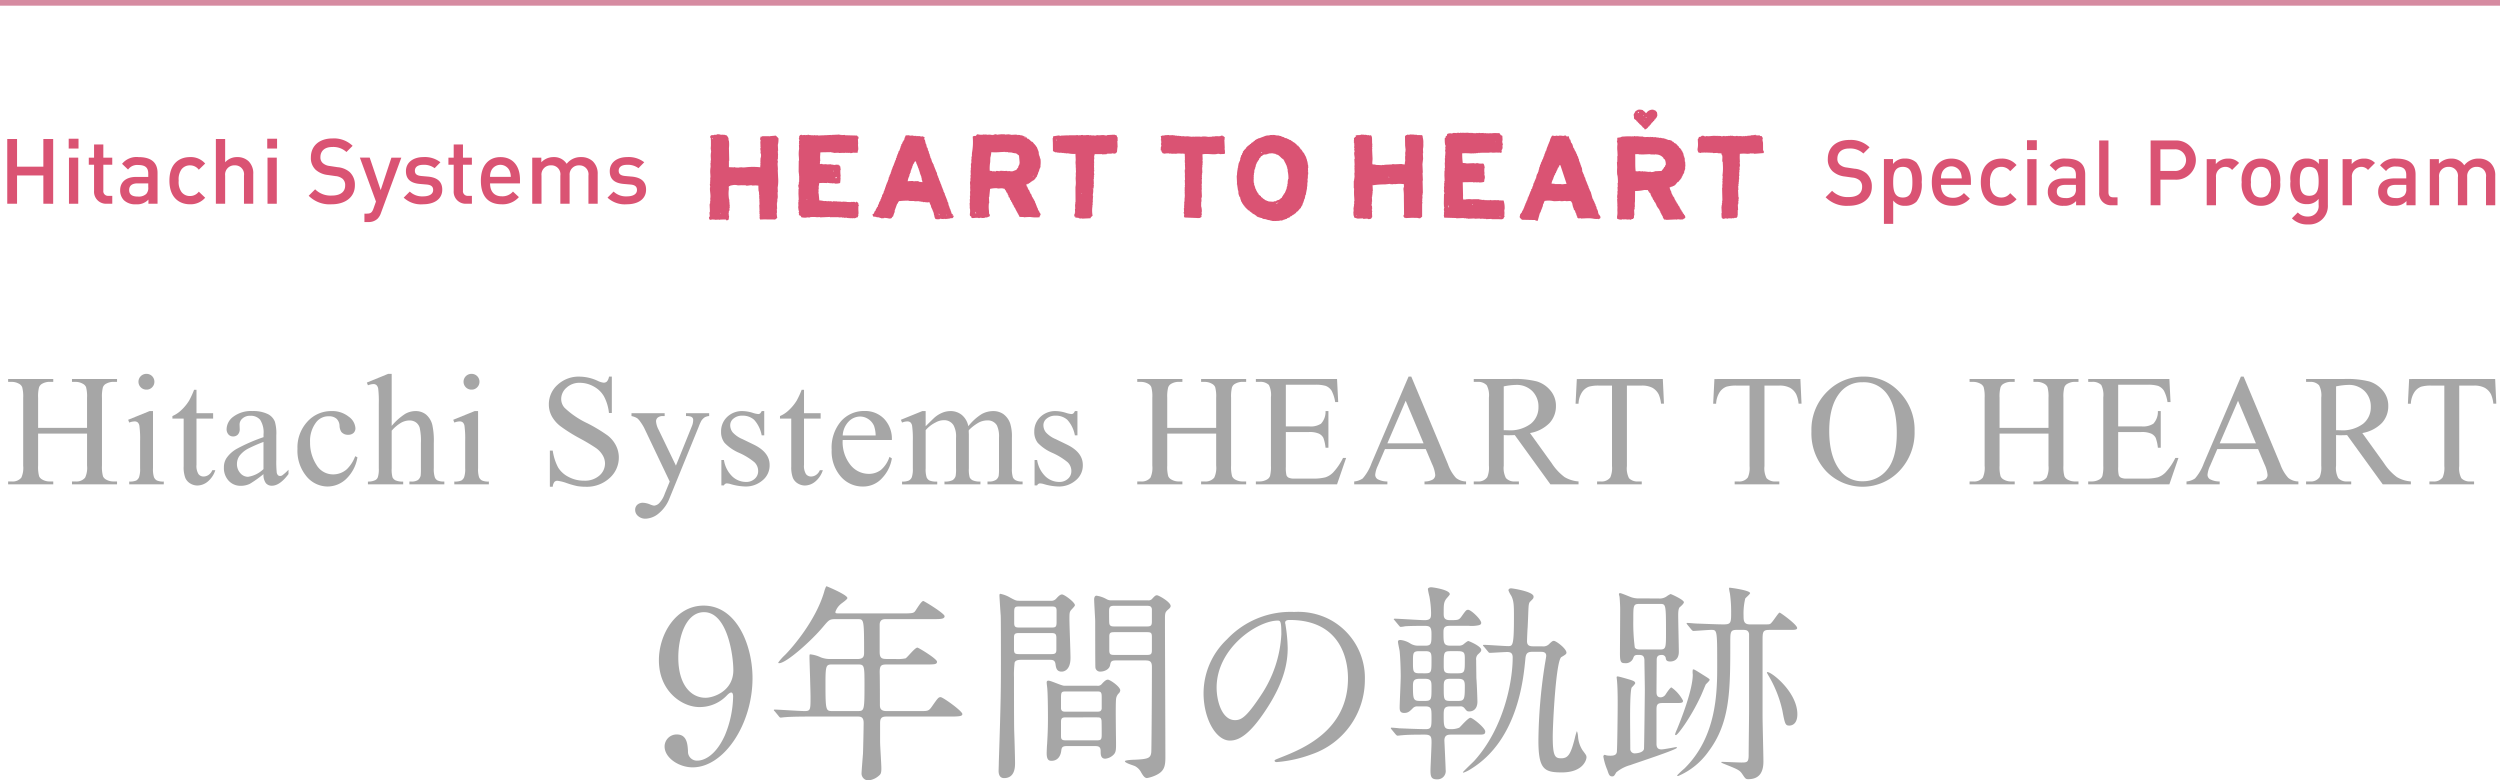 <svg id="img_title_last" xmlns="http://www.w3.org/2000/svg" xmlns:xlink="http://www.w3.org/1999/xlink" width="440" height="137.354" viewBox="0 0 440 137.354">
  <defs>
    <clipPath id="clip-path">
      <rect id="長方形_133" data-name="長方形 133" width="440" height="137.354" fill="none"/>
    </clipPath>
    <clipPath id="clip-path-4">
      <rect id="長方形_129" data-name="長方形 129" width="187.896" height="22.473" transform="translate(123.638 18.123)" fill="none"/>
    </clipPath>
    <clipPath id="clip-path-6">
      <rect id="長方形_130" data-name="長方形 130" width="437.922" height="25.484" transform="translate(1.43 65.802)" fill="none"/>
    </clipPath>
    <clipPath id="clip-path-7">
      <rect id="長方形_131" data-name="長方形 131" width="200.364" height="34.179" transform="translate(115.967 103.176)" fill="none"/>
    </clipPath>
  </defs>
  <g id="グループ_194" data-name="グループ 194" clip-path="url(#clip-path)">
    <g id="グループ_181" data-name="グループ 181">
      <g id="グループ_180" data-name="グループ 180" clip-path="url(#clip-path)">
        <path id="パス_1289" data-name="パス 1289" d="M325.345,36.219a5.179,5.179,0,0,1-4.034-1.5l1.137-1.137a3.833,3.833,0,0,0,2.929,1.1c1.5,0,2.353-.641,2.353-1.761a1.456,1.456,0,0,0-.448-1.184,2.252,2.252,0,0,0-1.249-.481l-1.344-.191a3.854,3.854,0,0,1-2.145-.913,2.833,2.833,0,0,1-.848-2.193c0-1.985,1.44-3.329,3.809-3.329a4.721,4.721,0,0,1,3.537,1.3l-1.088,1.089a3.4,3.4,0,0,0-2.513-.881c-1.345,0-2.065.736-2.065,1.777a1.324,1.324,0,0,0,.416,1.056,2.205,2.205,0,0,0,1.248.513l1.362.208a3.7,3.7,0,0,1,2.112.848,3.037,3.037,0,0,1,.929,2.337c0,2.1-1.7,3.345-4.1,3.345" fill="#da5373"/>
        <path id="パス_1290" data-name="パス 1290" d="M337.3,35.5a2.739,2.739,0,0,1-1.968.72,2.481,2.481,0,0,1-2.128-.928V39.4h-1.633v-11.4h1.6v.864a2.515,2.515,0,0,1,2.145-.96,2.773,2.773,0,0,1,1.984.72,4.83,4.83,0,0,1,.913,3.425A4.876,4.876,0,0,1,337.3,35.5m-2.4-6.131c-1.488,0-1.7,1.249-1.7,2.689s.208,2.706,1.7,2.706c1.473,0,1.681-1.265,1.681-2.706s-.208-2.689-1.681-2.689" fill="#da5373"/>
        <path id="パス_1291" data-name="パス 1291" d="M341.616,32.537c0,1.409.72,2.274,2.065,2.274a2.423,2.423,0,0,0,1.968-.832l1.041.975a3.809,3.809,0,0,1-3.042,1.265c-2.032,0-3.649-1.072-3.649-4.161,0-2.642,1.36-4.146,3.441-4.146,2.177,0,3.442,1.569,3.442,3.938v.687Zm3.425-2.24a1.775,1.775,0,0,0-3.217,0,2.519,2.519,0,0,0-.208,1.1h3.65a2.774,2.774,0,0,0-.225-1.1" fill="#da5373"/>
        <path id="パス_1292" data-name="パス 1292" d="M352.24,36.219c-1.825,0-3.617-1.12-3.617-4.161s1.792-4.146,3.617-4.146a3.331,3.331,0,0,1,2.673,1.136l-1.12,1.089a1.889,1.889,0,0,0-1.553-.769,1.83,1.83,0,0,0-1.505.721,3.011,3.011,0,0,0-.479,1.969,3.059,3.059,0,0,0,.479,1.984,1.83,1.83,0,0,0,1.505.721,1.889,1.889,0,0,0,1.553-.769l1.12,1.073a3.344,3.344,0,0,1-2.673,1.152" fill="#da5373"/>
        <path id="パス_1293" data-name="パス 1293" d="M356.751,24.679h1.729v1.729h-1.729Zm.048,3.329h1.633v8.115H356.8Z" fill="#da5373"/>
        <path id="パス_1294" data-name="パス 1294" d="M365.392,36.123v-.736a2.672,2.672,0,0,1-2.161.832,2.867,2.867,0,0,1-2.177-.737,2.485,2.485,0,0,1-.639-1.744c0-1.36.944-2.337,2.816-2.337h2.129v-.576c0-1.041-.5-1.52-1.776-1.52a1.96,1.96,0,0,0-1.777.8L360.751,29.1a3.269,3.269,0,0,1,2.9-1.185c2.241,0,3.346.96,3.346,2.785v5.426Zm-.032-3.586h-1.872c-.993,0-1.489.417-1.489,1.169s.465,1.152,1.537,1.152a1.945,1.945,0,0,0,1.472-.464,1.564,1.564,0,0,0,.352-1.2Z" fill="#da5373"/>
        <path id="パス_1295" data-name="パス 1295" d="M371.68,36.123a2.069,2.069,0,0,1-2.226-2.241V24.727h1.633v9.059c0,.624.225.944.881.944h.72v1.393Z" fill="#da5373"/>
        <path id="パス_1296" data-name="パス 1296" d="M382.832,31.625h-2.593v4.5H378.51v-11.4h4.322a3.455,3.455,0,1,1,0,6.9m-.1-5.346h-2.5v3.81h2.5a1.908,1.908,0,1,0,0-3.81" fill="#da5373"/>
        <path id="パス_1297" data-name="パス 1297" d="M392.848,29.912a1.505,1.505,0,0,0-1.216-.544,1.67,1.67,0,0,0-1.617,1.825v4.93h-1.633V28.008h1.6v.88a2.7,2.7,0,0,1,2.161-.976,2.509,2.509,0,0,1,1.936.768Z" fill="#da5373"/>
        <path id="パス_1298" data-name="パス 1298" d="M400.352,35.259a3.286,3.286,0,0,1-2.433.96,3.245,3.245,0,0,1-2.417-.96,4.281,4.281,0,0,1-.96-3.2,4.264,4.264,0,0,1,.96-3.186,3.245,3.245,0,0,1,2.417-.96,3.286,3.286,0,0,1,2.433.96,4.26,4.26,0,0,1,.96,3.186,4.276,4.276,0,0,1-.96,3.2m-1.232-5.427a1.658,1.658,0,0,0-1.2-.464,1.616,1.616,0,0,0-1.184.464,3.14,3.14,0,0,0-.56,2.226,3.136,3.136,0,0,0,.56,2.224,1.629,1.629,0,0,0,1.184.481,1.67,1.67,0,0,0,1.2-.481,3.14,3.14,0,0,0,.56-2.224,3.144,3.144,0,0,0-.56-2.226" fill="#da5373"/>
        <path id="パス_1299" data-name="パス 1299" d="M406.24,39.5a3.754,3.754,0,0,1-2.866-1.072l1.04-1.04a2.283,2.283,0,0,0,1.761.719,1.829,1.829,0,0,0,1.9-2.064V35a2.5,2.5,0,0,1-2.1.927,2.689,2.689,0,0,1-1.938-.719,4.418,4.418,0,0,1-.912-3.3,4.417,4.417,0,0,1,.912-3.3,2.72,2.72,0,0,1,1.953-.7,2.486,2.486,0,0,1,2.129.96v-.864h1.585v8.067A3.255,3.255,0,0,1,406.24,39.5m.191-10.132c-1.472,0-1.664,1.265-1.664,2.545s.192,2.545,1.664,2.545,1.649-1.264,1.649-2.545-.176-2.545-1.649-2.545" fill="#da5373"/>
        <path id="パス_1300" data-name="パス 1300" d="M416.768,29.912a1.505,1.505,0,0,0-1.216-.544,1.67,1.67,0,0,0-1.617,1.825v4.93H412.3V28.008h1.6v.88a2.7,2.7,0,0,1,2.161-.976A2.509,2.509,0,0,1,418,28.68Z" fill="#da5373"/>
        <path id="パス_1301" data-name="パス 1301" d="M423.536,36.123v-.736a2.675,2.675,0,0,1-2.161.832,2.866,2.866,0,0,1-2.177-.737,2.486,2.486,0,0,1-.64-1.744c0-1.36.944-2.337,2.817-2.337H423.5v-.576c0-1.041-.5-1.52-1.777-1.52a1.96,1.96,0,0,0-1.777.8L418.894,29.1a3.272,3.272,0,0,1,2.9-1.185c2.241,0,3.346.96,3.346,2.785v5.426Zm-.032-3.586h-1.873c-.992,0-1.488.417-1.488,1.169s.464,1.152,1.536,1.152a1.944,1.944,0,0,0,1.472-.464,1.564,1.564,0,0,0,.353-1.2Z" fill="#da5373"/>
        <path id="パス_1302" data-name="パス 1302" d="M437.538,36.123V31.177a1.576,1.576,0,0,0-1.633-1.809,1.607,1.607,0,0,0-1.68,1.729v5.026h-1.633V31.177a1.576,1.576,0,0,0-1.633-1.809,1.617,1.617,0,0,0-1.681,1.809v4.946h-1.633V28.008h1.6v.816a2.936,2.936,0,0,1,2.161-.912,2.59,2.59,0,0,1,2.3,1.185,3.081,3.081,0,0,1,2.546-1.185,2.94,2.94,0,0,1,2.049.736,3.013,3.013,0,0,1,.864,2.288v5.187Z" fill="#da5373"/>
      </g>
    </g>
    <path id="パス_1303" data-name="パス 1303" d="M7.629,35.86V30.882H3V35.86H1.275v-11.4H3V29.33H7.629V24.464H9.358v11.4Z" fill="#da5373"/>
    <path id="パス_1304" data-name="パス 1304" d="M12.09,24.415h1.729v1.729H12.09Zm.048,3.329h1.633v8.115H12.138Z" fill="#da5373"/>
    <g id="グループ_183" data-name="グループ 183">
      <g id="グループ_182" data-name="グループ 182" clip-path="url(#clip-path)">
        <path id="パス_1305" data-name="パス 1305" d="M18.779,35.86A2.113,2.113,0,0,1,16.554,33.6v-4.61h-.928V27.745h.928V25.423h1.633v2.322h1.569v1.248H18.187v4.53a.825.825,0,0,0,.9.944h.673V35.86Z" fill="#da5373"/>
        <path id="パス_1306" data-name="パス 1306" d="M26.124,35.86v-.736a2.674,2.674,0,0,1-2.161.832,2.867,2.867,0,0,1-2.177-.737,2.486,2.486,0,0,1-.64-1.744c0-1.36.945-2.337,2.817-2.337h2.129v-.576c0-1.041-.5-1.52-1.777-1.52a1.959,1.959,0,0,0-1.776.8l-1.057-1.007a3.272,3.272,0,0,1,2.9-1.185c2.241,0,3.346.96,3.346,2.785V35.86Zm-.032-3.586H24.219c-.992,0-1.488.417-1.488,1.169s.464,1.152,1.536,1.152a1.947,1.947,0,0,0,1.473-.464,1.564,1.564,0,0,0,.352-1.2Z" fill="#da5373"/>
        <path id="パス_1307" data-name="パス 1307" d="M33.436,35.955c-1.825,0-3.618-1.12-3.618-4.161s1.793-4.146,3.618-4.146a3.331,3.331,0,0,1,2.673,1.136l-1.121,1.089a1.887,1.887,0,0,0-1.552-.769,1.828,1.828,0,0,0-1.505.721,3,3,0,0,0-.48,1.969,3.052,3.052,0,0,0,.48,1.984,1.828,1.828,0,0,0,1.505.721,1.887,1.887,0,0,0,1.552-.769L36.109,34.8a3.344,3.344,0,0,1-2.673,1.152" fill="#da5373"/>
        <path id="パス_1308" data-name="パス 1308" d="M42.94,35.86V30.914A1.576,1.576,0,0,0,41.307,29.1a1.616,1.616,0,0,0-1.68,1.809V35.86H37.994v-11.4h1.633v4.1a2.784,2.784,0,0,1,2.128-.912,2.816,2.816,0,0,1,2,.736,2.979,2.979,0,0,1,.816,2.288V35.86Z" fill="#da5373"/>
        <path id="パス_1309" data-name="パス 1309" d="M47.034,24.415h1.729v1.729H47.034Zm.048,3.329h1.633v8.115H47.082Z" fill="#da5373"/>
        <path id="パス_1310" data-name="パス 1310" d="M58.363,35.955a5.182,5.182,0,0,1-4.034-1.5l1.137-1.137a3.833,3.833,0,0,0,2.929,1.1c1.505,0,2.353-.641,2.353-1.761a1.456,1.456,0,0,0-.448-1.184,2.249,2.249,0,0,0-1.249-.481L57.707,30.8a3.857,3.857,0,0,1-2.145-.913,2.833,2.833,0,0,1-.848-2.193c0-1.985,1.44-3.329,3.809-3.329a4.724,4.724,0,0,1,3.538,1.3l-1.089,1.089a3.394,3.394,0,0,0-2.513-.881c-1.345,0-2.065.736-2.065,1.777a1.321,1.321,0,0,0,.417,1.056,2.205,2.205,0,0,0,1.248.513l1.361.208a3.7,3.7,0,0,1,2.112.848,3.033,3.033,0,0,1,.929,2.337c0,2.1-1.7,3.345-4.1,3.345" fill="#da5373"/>
        <path id="パス_1311" data-name="パス 1311" d="M67.051,37.476a2.63,2.63,0,0,1-.592,1.009,2.253,2.253,0,0,1-1.665.593h-.656V37.6h.416c.688,0,.929-.208,1.169-.865l.448-1.264-2.833-7.731h1.729L67,33.458l1.889-5.713h1.745Z" fill="#da5373"/>
        <path id="パス_1312" data-name="パス 1312" d="M74.459,35.955a4.468,4.468,0,0,1-3.41-1.168l1.072-1.072a3.153,3.153,0,0,0,2.338.847c1.008,0,1.776-.351,1.776-1.12,0-.56-.3-.88-1.089-.96l-1.3-.112c-1.538-.144-2.4-.816-2.4-2.241,0-1.6,1.361-2.481,3.057-2.481a4.428,4.428,0,0,1,3.01.912L76.492,29.6a3.071,3.071,0,0,0-2-.592c-.993,0-1.472.416-1.472,1.04,0,.56.32.848,1.119.928l1.136.1c1.681.145,2.562.881,2.562,2.3,0,1.7-1.44,2.577-3.377,2.577" fill="#da5373"/>
        <path id="パス_1313" data-name="パス 1313" d="M82.075,35.86A2.113,2.113,0,0,1,79.85,33.6v-4.61h-.928V27.745h.928V25.423h1.633v2.322h1.569v1.248H81.483v4.53a.825.825,0,0,0,.9.944h.673V35.86Z" fill="#da5373"/>
        <path id="パス_1314" data-name="パス 1314" d="M86.251,32.274c0,1.409.72,2.274,2.065,2.274a2.423,2.423,0,0,0,1.968-.832l1.041.975a3.809,3.809,0,0,1-3.042,1.265c-2.032,0-3.649-1.072-3.649-4.161,0-2.642,1.36-4.146,3.441-4.146,2.177,0,3.442,1.569,3.442,3.938v.687Zm3.425-2.24a1.775,1.775,0,0,0-3.217,0,2.519,2.519,0,0,0-.208,1.1H89.9a2.758,2.758,0,0,0-.224-1.1" fill="#da5373"/>
        <path id="パス_1315" data-name="パス 1315" d="M103.565,35.86V30.914a1.576,1.576,0,0,0-1.633-1.809,1.607,1.607,0,0,0-1.68,1.729V35.86H98.619V30.914A1.576,1.576,0,0,0,96.986,29.1a1.616,1.616,0,0,0-1.68,1.809V35.86H93.673V27.745h1.6v.816a2.937,2.937,0,0,1,2.162-.912,2.589,2.589,0,0,1,2.3,1.185,3.084,3.084,0,0,1,2.546-1.185,2.94,2.94,0,0,1,2.049.736,3.013,3.013,0,0,1,.864,2.288V35.86Z" fill="#da5373"/>
        <path id="パス_1316" data-name="パス 1316" d="M110.331,35.955a4.465,4.465,0,0,1-3.409-1.168l1.072-1.072a3.151,3.151,0,0,0,2.337.847c1.009,0,1.777-.351,1.777-1.12,0-.56-.3-.88-1.089-.96l-1.3-.112c-1.537-.144-2.4-.816-2.4-2.241,0-1.6,1.361-2.481,3.057-2.481a4.426,4.426,0,0,1,3.01.912L112.364,29.6a3.067,3.067,0,0,0-2-.592c-.992,0-1.472.416-1.472,1.04,0,.56.32.848,1.12.928l1.136.1c1.681.145,2.561.881,2.561,2.3,0,1.7-1.44,2.577-3.377,2.577" fill="#da5373"/>
      </g>
    </g>
    <g id="グループ_185" data-name="グループ 185">
      <g id="グループ_184" data-name="グループ 184" clip-path="url(#clip-path-4)">
        <path id="パス_1317" data-name="パス 1317" d="M126.878,37.58h-.055a.774.774,0,0,0,0-.108h.055a.753.753,0,0,0,0,.106m-1.386-13.095h-.055l-.062-.158h.11a1.079,1.079,0,0,0,.008.16m11.4,5.47c.072-.3-.085-.923-.012-1.391h.055c0-.06-.123-.366-.08-.531h.054c.007-.267.012-.533.017-.8h.054c.008-.075-.037.023-.057-.051l-.03-.641h.055l-.051-1.032a3.708,3.708,0,0,0,.108-1.182l-.459-.46-1.086.1-.106.058v-.053l-1.31.006c-.028.108.01.045-.049.109v.054a.3.3,0,0,1-.114-.1h-.055c.02.053.041.1.062.158h-.055a.807.807,0,0,0-.034.43h.055l.01.214h-.054c.019.035.04.07.059.1h-.055l.035.746H133.8v.053h.055c0,.106.01.214.015.32h-.055c.006.143.014.285.02.427h.055c-.013.108-.027.215-.04.323,0,.071.006.143.011.214h.054a1.587,1.587,0,0,1-.068.858c-.007.232-.015.465-.022.7h.055v.054h-.055c-.031.191.068.415-.029.537l.013.267a11.291,11.291,0,0,0-2.675.015l-.49.023s.008-.06-.112-.048l-.16.061v-.054l-.217.011V29.5H130.1V29.45h-.055V29.5l-.657-.024v-.054l-.327.015V29.5H129v-.053l-.71-.022V28.3h.054l-.05-2.23a5.487,5.487,0,0,0-.01-1.337h-.054c-.006-.142-.014-.284-.02-.427a3.326,3.326,0,0,0-.295-.466l-.5-.138h-.055v.054h-.054V23.7l-.436.019a1.4,1.4,0,0,0-.713-.074V23.7c-.188.059-.428-.035-.542.079-.322,0-.54-.018-.589.241h-.055l.068.265h.054l.026.535,0,1.018h-.054l.061.158h-.054l.087.692a3.807,3.807,0,0,0-.06,1.022l.026.533h-.055c.008.142.014.284.02.427h-.054l.032.694a4.676,4.676,0,0,0-.049,1.294c.01.2.019.391.028.587h-.054c.009.179.017.356.025.535h-.054l.061.158h-.054c.006.142.013.285.02.427h-.055a2.181,2.181,0,0,0,.083.585h-.055c-.08.638.174,1.42.04,1.978l.023.481h-.055l.018.374h-.055c0,.053.005.106.008.16h-.055l.063,1.335H124.9c-.109.448.162.755-.118.969a1.025,1.025,0,0,0,.072.371l.277.094v-.053l.218-.011v-.053h.055v.054l.382-.017v.054l.763-.035.173.059v-.054l.654-.03c.016,0,.019.068.112.048V38.62c.185-.039.234.037.331.091v.054c.179.069.346-.086.43-.127q.041-.323.079-.645h-.054l-.018-.374H128.2v-.054h.055c.011-.143.023-.286.033-.429h.055a.754.754,0,0,0,0-.106h.055c-.006-.142-.013-.284-.02-.426h.055c-.008-.142-.014-.285-.02-.427h.055c-.022-.053-.042-.1-.062-.158-.01-.2-.018-.391-.028-.587h-.055a.606.606,0,0,0,.04-.324H128.3a1.073,1.073,0,0,0-.008-.16,6.079,6.079,0,0,1-.022-1.6c.046-.191-.072-.411.029-.537v-.054l.217-.01c.017-.037.033-.073.049-.11l.218-.01a2.048,2.048,0,0,1,1.093,0l.6-.027.82.016v.053c.326.072.921-.177,1.148,0a3.752,3.752,0,0,1,1.037.006,7.849,7.849,0,0,0,.037,1.017h.055l.032.694c.005.016.072.012.06.1h-.055c.01.2.018.391.028.587h.055v.054h-.055c.015.3.029.6.044.908h-.055c.018.373.035.747.053,1.121h-.054c-.012.094.059.1.059.1-.012.125-.025.251-.037.375h.055l.015.278h-.055c.023.106.046.212.07.318h-.055a.683.683,0,0,0,.129.423c.57-.057,1.214-.015,1.8-.029l.82.016.369-.285a6.18,6.18,0,0,1-.1-.9h.055l-.033-.7h.054l-.045-.96h.055l-.06-.1h.055c0-.071-.008-.142-.011-.213h.055c-.006-.142-.014-.284-.02-.427h.055l-.013-.267h.055q-.024-.478-.046-.96h.055l-.039-.8a6.9,6.9,0,0,0,.081-1.769l-.061-1.281" fill="#da5373"/>
        <path id="パス_1318" data-name="パス 1318" d="M146.72,30.038h.055a1.077,1.077,0,0,0,.008.16h-.055c0-.054,0-.106-.008-.16M147,31.255c.117-.03.153-.041.213-.116h.054c-.014.071-.029.143-.044.215l-.163.008v-.053H147v-.054m-4.946,3.918H142a.752.752,0,0,0-.005-.106h.055a.754.754,0,0,0,0,.106m8.865-11.157c-.02-.053-.041-.105-.062-.158L148.72,23.8v-.054l-.654.03v-.053h-.055v.053h-.055v-.054l-.217.01-.06-.1c-.074-.019,0,.02-.052.056l-1.2.055v.054h-.055v-.053l-.872.04c-.074.018.026.061-.052.056v-.054l-.545.025c-.074.019.026.062-.052.056v-.054l-.872.041V23.8l-.545.025v-.053l-.379.07v-.053l-.395.025v-.054l-.272.013v-.054l-.273.013v.053l-.33-.038V23.8c-.094.02-.1-.045-.112-.048l-.327.015v.054h-.054v-.053l-.163.008v-.054a.137.137,0,0,0-.16.06l-.169-.048a.754.754,0,0,0,0,.106l-.106.058a.8.8,0,0,0,0,.108h-.055l.015.32h-.055c-.017.124.127.286.077.479h-.054l.023.48H140.6c-.006.068.094.085.065.211h-.055c.012.231.023.464.033.7a5.261,5.261,0,0,0-.04,1.445l.03.641h-.055q-.008.963-.017,1.927l.087.692h-.055l.06.1-.006,1.016h-.055c.005.106.011.213.015.319h-.054l.01.213h-.054c-.054.2.1.6.087.692h-.055c0,.285-.009.571-.014.856l.052,1.068h-.055c.006.143.013.285.02.427h-.055l.033.694v.054h-.055l.09.745h.055l.01.214h-.055c0,.071.008.142.011.214h.055l-.042.27h.054c.053.16.111.18.283.2a1.115,1.115,0,0,0,.122.262,3.5,3.5,0,0,0,.878.067s0-.046.105-.058l.494.031v-.054a4.478,4.478,0,0,1,1.256,0l.545-.025v.054l1.743-.08v.053l1.473-.014v.054l.106-.058v.053l.545-.025v.054l.327-.015v.053l.545-.025v.054l.273-.013V38.4l.327-.015v.054h.055v-.053l.329.038.161-.06v.053a.849.849,0,0,0,.54-.131v-.054c.072-.027.01.022.058.052l.16-.061c.015-.072.03-.144.044-.216h.055c-.006-.125-.012-.25-.018-.373h.055l-.023-.481a6.45,6.45,0,0,1,.009-.963l.109-.005c-.044-.158-.1-.118-.116-.155l-.01-.214a.341.341,0,0,0-.286-.254V35.5c-.163-.047-.1.154-.267.119l-.06-.1-.106.058v-.053l-.49.023V35.5l-.046.013v.054l-.82-.016v-.054l-.269.016v-.054h-.055c-.041.03-.024.085-.16.06v-.053l-.433.073v-.054l-.766-.018v-.054c-.108-.019-.07.032-.106.059l-.112-.048v.053h-.055v-.054l-.382.017v-.054h-.055a.752.752,0,0,0,.005.106h-.055a1.607,1.607,0,0,0-.5-.084v.054h-.055V35.4l-.109.005v-.054c-.076-.009.006.006-.052.056l-.382.017v-.053l-.436.019a4.259,4.259,0,0,0-.825-.123l-.113-1.225a.14.14,0,0,1-.062-.158h.055c-.01-.2-.019-.391-.028-.587h.055c-.009-.16-.015-.321-.024-.481a1.7,1.7,0,0,0,.084-.539c.059-.048.009.006.052-.056a9.4,9.4,0,0,1,1.256,0l.27-.066v.054l.163-.008v.054l.16-.061v.054l.326-.015v.053c.136.03.2-.066.27-.066v.054l.272-.013v.054a2.625,2.625,0,0,0,.924-.1,6.133,6.133,0,0,0,.073-.753c.013-.074.067.018.052-.056h-.054l-.018-.374h.055a5.39,5.39,0,0,1-.054-1.121h.055c-.029-.213-.057-.425-.085-.638l-.112-.048a.754.754,0,0,0,0-.106h-.054v-.054h-.055v.053h-.055c.017-.037.033-.073.049-.11l-.493-.031-.106.059v-.054H147a.149.149,0,0,1-.161.061v-.054l-.106.058V29h-.11v-.053l-.161.06v-.053l-.218.01v-.054l-.763.035v-.054l-.708.032v-.053a.733.733,0,0,0-.437.019,1.051,1.051,0,0,0-.065-.211h.055l-.015-.32h.055q-.021-.428-.041-.854h.054l-.061-.157h.054a1.665,1.665,0,0,1,.029-.536l1.91-.034v.054l.218-.011v.054l.218-.01v.053l.817-.037v.053l.106-.058v.054l.708-.032c.076.012-.02.048.057.051v-.054a.1.1,0,0,1,.112.048l.16-.06c.069.034-.018.063.057.051v-.054l.163-.008s.032.071.166.046v-.054h.055v.054l.49-.023v.053a1.057,1.057,0,0,0,.488-.075l.82.016a1.408,1.408,0,0,1,.086-.485c.076-.3-.07-.826,0-1.124-.012-.267-.025-.535-.038-.8h.055a.752.752,0,0,0-.005-.106h.054c.045-.154-.047-.266-.072-.371l-.109,0" fill="#da5373"/>
        <path id="パス_1319" data-name="パス 1319" d="M167.684,37.961h-.054a.752.752,0,0,0-.005-.106h.055v.108m-1.04-.06h-.054a.752.752,0,0,0-.005-.106h.055V37.9m-1.312-.046h-.055c-.023-.088-.045-.176-.067-.265.057.039.056.063.113.1,0,.054.005.106.009.16m-3.66-5.929V31.87l-.545.025v-.054c-.077,0,.024.042-.053.056l-.327.015v-.054a7.653,7.653,0,0,0-.981.045,2.421,2.421,0,0,1,.284-.923c.013-.108.026-.215.04-.323h.054l.045-.216h.054c.029-.162.057-.324.086-.485h.055l.042-.269h.054v-.106h.054c.014-.108.027-.215.04-.323h.055a.773.773,0,0,0-.005-.108h.054a1.073,1.073,0,0,0-.008-.16h.055a.79.79,0,0,0,0-.108l.106-.058v-.106h.054V28.61l.105-.058v-.106h.054v-.053l.166.046.132.475h.055v.106h.055l.01.214h.055a.8.8,0,0,0,.005.108h.055l.01.214h.055v.106h.055l.01.214h.055c0,.053.005.106.008.16h.055l.01.214h.055l.013.268h.054c0,.054.005.108.008.16h.055c0,.053,0,.106.008.16h.055c0,.054,0,.108.008.16h.055c0,.089.008.177.012.267h.055l.015.32a1.638,1.638,0,0,1,.132.475l-.659-.077M167.47,37.6l-.01-.214H167.4l-.01-.214h-.055c0-.054,0-.108-.008-.16h-.055l-.01-.214h-.055a.745.745,0,0,0-.005-.106h-.054c-.025-.124-.048-.247-.073-.371h-.054c0-.054-.005-.106-.008-.16h-.055c-.027-.176-.053-.354-.08-.53h-.055a.752.752,0,0,0-.005-.106h-.054c-.025-.124-.048-.247-.072-.371h-.055c0-.054-.005-.106-.008-.16h-.055c0-.053,0-.106-.008-.16h-.054c0-.054-.005-.106-.009-.16h-.054c0-.053,0-.106-.008-.16h-.055c0-.054-.005-.108-.008-.16h-.055c-.024-.124-.047-.247-.072-.371H166.2l-.065-.211h-.054c-.025-.124-.048-.247-.072-.371h-.055c0-.053-.005-.106-.008-.159h-.055c0-.054-.005-.106-.008-.16h-.055a1.079,1.079,0,0,0-.008-.16h-.054c0-.054-.005-.108-.008-.16H165.7c0-.071-.006-.142-.011-.213h-.054c0-.054-.005-.106-.008-.16h-.055a.752.752,0,0,0-.005-.106h-.054c0-.071-.008-.142-.011-.213h-.054c0-.054,0-.106-.008-.16h-.055a.8.8,0,0,0-.005-.108h-.054c0-.054-.005-.106-.009-.16h-.054c0-.071-.008-.142-.011-.213H165.2a.754.754,0,0,0,0-.106h-.055l-.01-.214h-.055a.8.8,0,0,0,0-.108h-.054c0-.054-.005-.108-.008-.16h-.055l-.077-.478h-.054a.752.752,0,0,0-.005-.106h-.055l-.024-.19h-.055c0-.054-.005-.106-.008-.16h-.055a1.079,1.079,0,0,0-.008-.16h-.054c0-.054-.005-.106-.008-.16H164.5c0-.053,0-.106-.008-.16h-.055a1.057,1.057,0,0,0-.008-.16h-.055c-.024-.124-.047-.247-.072-.371h-.054l-.125-.315h-.054l-.2-.687h-.055a.752.752,0,0,0-.005-.106h-.054l-.013-.267h-.055a1.057,1.057,0,0,0-.008-.16h-.054l0-.242h-.055v-.106h-.055c-.025-.141-.049-.283-.075-.425h-.054a.754.754,0,0,0,0-.106h-.055l-.081-.463q-.056-.023-.111-.048c-.046-.212-.094-.424-.14-.636h-.055v-.106h-.055c0-.106-.01-.214-.015-.32h-.055c0-.088-.009-.177-.012-.267h-.055a.689.689,0,0,1-.072-.371.965.965,0,0,0,.1-.112h-.054v-.054l-.106.058v-.106l-.106.058c-.022-.053-.042-.1-.062-.157h-.055v.054l-.382.017v-.054l-.11,0V23.93l-.215.063V23.94l-.436.019v-.054l-.49.023v-.053c-.338-.083-.562.091-.768-.072l-.6.027v.054c-.118.113-.035.12-.1.272h-.055a.754.754,0,0,0,0,.106h-.054c0,.088.008.177.012.267l-.106.058a.752.752,0,0,0,.005.106l-.106.059a.752.752,0,0,0,.005.106l-.106.058v.108h-.054v.106h-.054c0,.054.005.108.008.16l-.158.115c-.014.108-.027.215-.04.323l-.106.058c0,.071.006.142.011.213h-.055l-.042.269h-.054v.106h-.055c0,.054.005.108.008.16-.052.039-.1.076-.158.114l-.042.27h-.054c0,.054.005.106.008.16h-.055a.761.761,0,0,0,0,.106l-.106.058.01.213h-.054v.106h-.054l.01.214-.106.058-.039.323H157.6c-.015.072-.029.144-.044.216h-.055c0,.053.005.106.008.16h-.054v.106h-.054a1.059,1.059,0,0,0,.008.159h-.055c-.015.072-.029.144-.044.216h-.055c0,.054.005.106.008.16l-.106.058c0,.054.005.108.008.16h-.054a.752.752,0,0,0,.005.106h-.055c0,.054.005.106.008.16h-.055c-.014.072-.029.144-.044.216h-.055l-.039.323h-.055l-.086.4h-.055a.752.752,0,0,0,.005.106h-.055a.752.752,0,0,0,.005.106h-.054c-.015.089-.028.18-.042.269h-.055a.788.788,0,0,0,.005.108h-.055c-.029.161-.057.324-.086.485H156.3l-.042.269H156.2c-.015.073-.03.144-.044.216H156.1a.752.752,0,0,0,.005.106h-.055c0,.054.005.108.008.16h-.055a.773.773,0,0,0,.005.108h-.055c-.013.09-.028.18-.041.27h-.055c0,.053.005.106.008.16h-.055a.754.754,0,0,0,0,.106h-.055c0,.071.008.142.011.213h-.055l-.094.325h-.055l-.039.323h-.055c-.015.072-.029.144-.044.216l-.106.058a.754.754,0,0,0,0,.106h-.055c-.013.106-.026.215-.04.323l-.1.058a1.071,1.071,0,0,0,.008.16h-.055c0,.054.005.106.008.16l-.106.058-.042.27h-.055a.754.754,0,0,0,0,.106l-.106.059c-.046.162-.094.325-.141.487l-.1.058c-.014.109-.027.216-.04.324l-.158.114v.106h-.054V36.7l-.1.058c-.031.109-.062.217-.1.325l-.158.115c0,.053,0,.106.008.159h-.054a.607.607,0,0,0-.1.272l-.215.062a1.23,1.23,0,0,0,.129.423l.275.041V38.1h.055v.054l.275.041v.053l.327-.015v.054l.106-.058c.019.034.039.07.059.1l.275.041v.053l.544-.025v-.053a3.79,3.79,0,0,1,.88.119c.329,0,.485-.037.532-.291l.16-.06a5.492,5.492,0,0,1,.289-.816c0-.071-.006-.142-.011-.213q.217-.6.434-1.2l.106-.058v-.108h.054a.752.752,0,0,0-.005-.106l.108-.059a.761.761,0,0,0,0-.106h.054v-.054l.218-.01a13.632,13.632,0,0,1,1.525-.07v.054l.928.011v.054l.106-.059v.054l.381-.017v.053h.054v-.054l.218-.01v.054l.106-.059v.054l.163-.008v.054c.075.016,0-.016.052-.056h.055v.053l.422.033v.054l.436-.02v.054l.217-.011c.213.052.2.005.49-.022a2.191,2.191,0,0,0,.246.576l.072.371h.055v.106h.055c0,.054.005.106.008.16h.055V36.9h.055c0,.054.005.108.008.16h.055c0,.054.005.106.008.16h.055a1.079,1.079,0,0,0,.008.16h.054l.081.531h.054l.013.267c.041.105.132.266.182.367a1.932,1.932,0,0,0,.765.018v-.054l.272-.012v.053l.382-.017c.076.011-.02.053.057.051V38.53l.272-.013v.054l.215-.063a.1.1,0,0,0,.112.048V38.5l.381-.017v-.054h.055v.054h.055v-.053c.18-.055.38.026.488-.076h.055c-.022-.053-.042-.1-.062-.158l.112.048c.043-.062-.009-.008.052-.056a1.248,1.248,0,0,0-.243-.524l-.169-.1" fill="#da5373"/>
        <path id="パス_1320" data-name="パス 1320" d="M181.825,31.055a.752.752,0,0,0,.005.106h-.055c.028-.131.053-.119.1-.218h.055a.215.215,0,0,1-.1.112m-2.348-2.3h-.054l-.042.269h-.055c-.015.072-.03.144-.044.216h-.055l-.042.269-.158.114a.752.752,0,0,0,.005.106h-.055l-.1.165-.644.244a1.164,1.164,0,0,1-.547-.029l-.436.02v-.054l-.654.03v-.054h-.055V30.1c-.119.02-.111-.048-.111-.048l-.49.023v.054c-.092.02-.458-.089-.656-.024v.054l-.217.01V30.12l-.161.061v-.054l-.218.01c-.075.014.026.051-.052.056-.019-.034-.04-.069-.059-.1l-.384-.035a6.491,6.491,0,0,1,.081-1.55l.019-.751a5.15,5.15,0,0,0,.172-.97,9.728,9.728,0,0,0,1.637-.022l.764-.035v.054h.055V26.73l.112.048v-.054h.054v.054l.327-.015v.054l.656.023v.054l.218-.01v.053l.218-.01v.054l.273-.013v.054l.22.043v.054l.339.252.1,1.065.015.32m-7.757,8.807-.013-.267h.055c.023.088.044.176.067.265l-.109.005m11.33-9.67-.015-.321h-.055a1.057,1.057,0,0,0-.008-.159H182.9c0-.071-.008-.142-.011-.214h-.054l-.026-.535h-.055v-.108H182.7c.016-.037.032-.073.049-.11H182.7l-.248-.63-.113-.031v-.106h-.055a.752.752,0,0,0-.005-.106l-.111-.048c-.022-.053-.042-.1-.062-.158l-.109,0c0-.054-.005-.106-.008-.16l-.163.008c.108-.108-.063-.165-.123-.261l-.163.006v-.106c-.159-.031-.184-.048-.228-.2-.151-.034-.125-.008-.171-.153h-.115V24.4h-.055v.053h-.055V24.4l-.109.005-.176-.26c-.113-.047-.167.084-.215.063v-.053h-.11V24.1l.166.045a.754.754,0,0,0,0-.106c-.19-.022-.1-.049-.272.013v-.108a1.849,1.849,0,0,1-.389-.142l-.161.06-.059-.1-.547-.028v.053h-.054l-.06-.1-1.035.047v-.054l-.217.011v-.054l-.6.027v.054h-.055v-.053l-.1.058a.752.752,0,0,0-.005-.106c-.229.094-.1-.037-.327.015-.075.016.024.067-.052.056v-.054l-.163.008V23.59l-.106.058-.136-.04a.1.1,0,0,1-.106.058c-.076-.011.018-.068-.057-.052v.054l-.382.017v.054h-.054v-.053l-.163.008V23.64c-.261-.066-.6.152-.7.139v-.053l-.327.015v-.054l-.708.032v-.054l-.544.026v-.054h-.055v.054a2.341,2.341,0,0,1-.985-.062s-.21.013-.106.059h.054v.054l-.112-.048v.054c-.088.065-.074.035-.1.165l-.49.023a.752.752,0,0,0,.005.106l-.11.005a10.256,10.256,0,0,1-.134,2.9l.013.267h-.055c.023.088.044.176.067.265h-.054a.775.775,0,0,0,0,.108h-.055l.023.481h-.055c.01.2.019.391.028.587h-.054a1.059,1.059,0,0,0,.008.16h-.055l.033.694h-.055l.023.481h-.054c.012.267.025.533.038.8h-.055c.01.2.019.391.028.587h-.054c.008.179.016.356.025.535h-.055c-.071.3.057.754-.005,1.016l.035.747h-.055l.035.747h-.055c.011.213.02.427.031.64h-.055l.03.64h-.054c.013.284.027.569.04.854h-.054c-.013.108.059.1.059.1a2.938,2.938,0,0,1-.006,1.016c0,.271.014.378.239.417.015.18.006.2.122.262.115.1.747-.081,1.146,0V38.4l.161-.06a.1.1,0,0,0,.112.048v-.054l.218-.01v.053h.055v-.054h.055v.054l.381-.018V38.31h.054c.032.015.011.084.112.049v-.054l.109-.005v-.053l.274.041v-.054h.109V38.18l.163-.008v-.054h.109c.024-.017.045-.077.1-.112a.91.91,0,0,0-.073-.371h-.054l-.026-.535a5.439,5.439,0,0,1-.009-1.337h.055l-.052-1.068h.055q.073-.726.149-1.451a4.583,4.583,0,0,1,1.3-.114v.054l.272-.013c.212-.006.587-.076.711.022.376,0,.248.094.4.3.037.016.074.031.111.048,0,.053.005.106.009.159h.054a.8.8,0,0,0,0,.108h.055v.106l.112.048c.042.124.085.246.127.369h.054c.025.124.048.247.073.371l.111.048a.765.765,0,0,1,.129.422h.11c.022.088.044.176.067.265H178a.787.787,0,0,0,.005.108l.111.048c0,.053.005.106.008.159h.055a.752.752,0,0,0,.005.106h.054c0,.054,0,.106.008.16l.112.048.068.265h.054a.773.773,0,0,0,.005.108h.055v.108l.112.048c.023.088.045.176.067.265h.055l.065.211h.055a.752.752,0,0,0,.005.106h.054a.752.752,0,0,0,.005.106h.055v.106h.055a.754.754,0,0,0,0,.106h.054a.752.752,0,0,0,.005.106h.055l.065.211h.054a.752.752,0,0,0,.005.106h.055c0,.053.005.106.008.16.008.013.083.046.114.1l.711.022v.053a9.071,9.071,0,0,1,1.2-.055,6.052,6.052,0,0,0,1.585.034c0-.053,0-.106-.008-.159.039-.115.25-.224.14-.488h-.054a.754.754,0,0,0,0-.106H183c-.041-.1-.083-.21-.124-.315h-.055l-.065-.211h-.055l-.069-.317h-.055a.754.754,0,0,0,0-.106h-.054c0-.053-.005-.106-.009-.159h-.054c0-.054-.005-.106-.008-.16H182.4c0-.053,0-.106-.008-.16h-.055a1.073,1.073,0,0,0-.008-.16h-.054c0-.054,0-.106-.009-.16h-.054c-.024-.106-.046-.212-.07-.318h-.055c-.041-.1-.082-.21-.124-.315H181.9a.787.787,0,0,0-.005-.108h-.054a.78.78,0,0,0-.005-.108h-.055c-.022-.071-.042-.141-.065-.212h-.054l-.189-.527-.112-.048v-.106h-.055c0-.053-.005-.106-.008-.16h-.055v-.106h-.055c0-.054-.005-.106-.008-.16h-.055v-.106l-.112-.048a.752.752,0,0,0-.005-.106h-.054a.754.754,0,0,0,0-.106H180.9c0-.053,0-.106-.008-.16h-.055a1.057,1.057,0,0,0-.008-.159l-.111-.048c-.024-.106-.047-.212-.07-.318h-.055v-.053l.217-.011c.017-.035.033-.072.049-.109l.218-.01.049-.11.109-.005c.017-.035.033-.072.049-.109l.11-.005c.016-.037.032-.073.049-.109l.109,0c.016-.037.032-.073.049-.11h.109l.049-.11h.109v-.054l.109,0c.069-.092.138-.184.2-.276l.106-.058v-.108l.21-.17c0-.054-.005-.106-.008-.16h.055a.752.752,0,0,0-.005-.106h.054v-.106h.054v-.108h.054l-.01-.213h.055c.014-.072.029-.143.044-.216h.055c.045-.181.091-.36.138-.541h.055c.014-.071.029-.143.044-.215h.054c0-.088-.009-.177-.012-.267a4.752,4.752,0,0,0-.006-1.283h-.055" fill="#da5373"/>
        <path id="パス_1321" data-name="パス 1321" d="M190.382,34.141h-.054a.752.752,0,0,0-.005-.106h.055v.106m-4.428-9.373H185.9l-.01-.214h.055l.01.214m10.741-.331c0-.106-.011-.214-.015-.32l-.109,0c.015-.055.031-.109.046-.163h-.055L196.5,23.8l-.275-.041v-.053l-.437.019v-.054c-.077,0,.024.042-.052.056l-.872.041v.053a1.055,1.055,0,0,1-.5-.029c-.333-.075-.846.067-1.146,0-.2-.044-.361.094-.488.076v-.054l-.052.056c-.117.012-.112-.048-.112-.048l-.49.023v-.054l-.437.02v-.054l-.545.025v.054c-.077,0,.019-.042-.057-.051l-.436.019v-.053l-.381.017v.054a.087.087,0,0,1-.111-.049c-.108-.01-.071.041-.106.059l-.112-.048v.053l-.386-.088V23.8l-1.471.01v.054c-.11.022-.111-.048-.111-.048l-1.2.055v.053a4.2,4.2,0,0,0-.441-.086c-.129.033-.651.109-.922.148l-.039.323h-.055c.013.267.025.533.038.8q.008.749.017,1.5l.166.046v.054l.11,0v.054l.109,0v.054l.327-.015v.053l.272-.012v.053l.544-.025v.054l.381-.017v.053l.326-.015v.054l.408-.017a4.533,4.533,0,0,0,1.314.1q.028.586.056,1.174h-.054c.019.035.039.07.059.1V28.4h-.054c.009.2.018.391.028.587.019.035.04.07.059.1h-.055c.01.195.019.391.028.586.018.074.062-.024.057.052h-.054c.009.2.018.391.028.587h-.055l.062.158h-.055c.01.2.018.391.028.587H189.3c.02.052.042.1.062.157h-.055c.01.2.019.391.028.587a4.208,4.208,0,0,1-.055,1.126q.008,1.336.017,2.675h-.055c.006.125.013.25.018.374h-.055l.039.8h-.055c.011.213.02.427.03.64h-.054l.01.214h-.055a.773.773,0,0,0,.005.108h-.054c.005.125.012.25.017.373l.163-.008c0,.054,0,.108.008.16l.057.052.327-.015v.053l.218-.01V38.4l.11-.005v.054c.179.053.371-.062.493.031l1.471-.068c.016-.054.031-.109.047-.162.1-.1.209-.188.314-.282a5.009,5.009,0,0,1-.025-1.657l-.01-.214h.055l-.024-.481h.055l-.026-.533h.055c-.02-.053-.041-.1-.062-.157h.055l-.013-.267h.055v-.054h-.055l-.018-.373a3.047,3.047,0,0,0,.063-.966l-.109.005v-.054l.163-.008c.025-.232.051-.466.075-.7h-.054a.144.144,0,0,1,.046-.162c-.013-.284-.026-.569-.041-.854h.055c-.006-.143-.013-.285-.02-.427h.055c.026-.123-.075-.147-.065-.211h.054v-.108h.054a1.934,1.934,0,0,1-.082-.585h.054c0-.106-.01-.213-.015-.32-.019-.034-.04-.069-.059-.1h.055c-.011-.213-.02-.427-.031-.64h.055c-.024-.106-.046-.213-.07-.318h.055l-.035-.747h.054l-.03-.641h.055l.042-.269,1.31-.006v.054l.817-.038v-.054c.308-.1.744.038.978-.1.1,0,.374.1.547.028v-.053l.109,0V26.9l.158-.114c.042-.3.051-.7.118-.968l-.046-1.005h.054c0-.106-.01-.213-.015-.32h.055V24.44h-.055" fill="#da5373"/>
        <path id="パス_1322" data-name="パス 1322" d="M215.194,23.919v-.054l-.326.015v.054c-.37.117-.9-.046-1.2.108-.074,0-.14-.082-.275-.041v.054l-.764.034a3.594,3.594,0,0,0-1.04-.059l-.27.066v-.053l-1.038-.006-.106.059v-.054l-.654.03v-.054l-.326.015v-.054l-.763.035V23.96l-.544.025v-.053l-.327.015v-.054l-.436.019v-.053l-.327.015V23.82l-.272.013v-.054l-.764.034V23.76l-.817.038v.053a.739.739,0,0,1-.346-.032v.053l-.27.066-.047.163h.055c.006.143.013.285.02.427a.137.137,0,0,0-.047.163h.055c.009.179.016.356.025.535h-.054c-.041.175.087.339.074.425h-.055c0,.071.008.142.011.214h-.055l-.026.589h.109c.024.313.133.324.243.524l.441.086v-.053l.653-.03v.054l.436-.02v.054l.6-.028v.054l.052-.056.167.045v-.053h.055v.054h.055v-.054l.544-.025v.054L207.8,27v.054a2.388,2.388,0,0,1,.711.02c.013.285.027.57.04.854H208.5l.059.1c0,.075-.071.132-.042.269h.055v.054h-.055l.013.267c.021.053.042.1.062.158h-.055c.015.3.03.6.043.908.02.455-.065-.008-.049.109h.055v.053h-.054c-.062.34.061.8,0,1.07l.035.747h-.054l.045.96H208.5c.022.088.044.176.067.263h-.055c0,.285-.009.571-.014.856h.055v.054H208.5c.012.267.025.535.038.8,0,0-.065-.006-.049.11h.055v.054h-.054l-.019.75h-.055c.008.16.015.32.024.481h-.055l.061.158h-.054l.023.481h-.055c.012.231.023.463.033.694h-.055c-.054.243.193.429.031.64.024.23.042.18.124.315l1.861.076c.311-.008.779.119.978-.1l.106-.058c.016-.054.031-.109.047-.162-.025-.033-.084,0-.059-.1h.054c0-.053,0-.106-.008-.159h.055c.045-.173-.09-.251-.072-.371h.054a2.921,2.921,0,0,0-.108-1.119l.016-.8h.055l-.03-.641h.054l-.01-.214h.055l-.061-1.281h.055c.031-.133-.072-.293-.07-.317h.054l-.032-.695h.054c-.012-.267-.025-.533-.038-.8h.055l-.016-.32h-.054v-.054h.055c-.006-.143-.013-.285-.02-.427h.055c-.005-.106-.011-.213-.015-.319h.055q-.024-.479-.046-.96h.055c-.008-.143-.014-.285-.02-.427h.055c-.008-.142-.014-.285-.02-.427h.054l-.077-.479h.055l-.045-.96c.815-.186,1.876.1,2.563-.065a.937.937,0,0,1,.547.029l.763-.035a.626.626,0,0,1,.1-.112c-.012-.231-.023-.463-.033-.694h-.055a.142.142,0,0,1,.047-.162c-.011-.231-.023-.462-.033-.694-.013-.285-.027-.569-.04-.854h.054l-.013-.267s.035,0,.049-.109A.715.715,0,0,1,215.4,24c-.077-.026-.123-.014-.22-.043" fill="#da5373"/>
        <path id="パス_1323" data-name="パス 1323" d="M226.748,31.521h-.055c0,.071.006.142.011.213h-.055c-.009.214-.016.428-.025.643h-.054l.015.32h-.055l.008.16h-.054c-.013.126-.025.251-.037.376h-.055c0,.054.005.108.008.16h-.055l-.094.325H226.2l-.045.216-.106.058c-.014.072-.029.144-.044.216l-.109.005c-.055.247-.252.372-.3.6a.593.593,0,0,0-.265.172v.054l-.109,0c-.017.035-.033.072-.049.109l-.485.129c-.017.037-.033.073-.049.11h-.11v.054l-.22-.043v.053l-.163.008v.054l-.931-.065V35.4l-.22-.043V35.3l-.163.008v-.053l-.109.005v-.054h-.11v-.053a.8.8,0,0,0-.337-.2c-.088-.241-.086-.083-.228-.2V34.7l-.111-.048a.752.752,0,0,0-.005-.106l-.4-.3-.065-.211-.112-.048-.065-.211h-.055l-.065-.211h-.054l-.068-.263h-.054l-.2-.687h-.055l-.019-.427h-.055l-.03-.641h.054l-.069-.317h.054c-.007-.161-.015-.322-.023-.481h.054c0-.106-.01-.213-.015-.32h.055l.029-.536h.055c0-.053-.005-.106-.008-.16h.054v-.106h.054l-.01-.214h.055c.028-.162.057-.324.086-.486h.054l.094-.325h.055V28.5l.105-.058v-.108l.106-.058a.754.754,0,0,0,0-.106l.106-.058c.015-.072.029-.144.044-.216.07-.057.14-.114.211-.17a.79.79,0,0,0,0-.108l.106-.058V27.5l.215-.062c.033-.056.068-.111.1-.166l.109,0v-.053l.163-.008v-.054h.054v.053l.487-.075v-.054l.217-.01v-.054l.436-.019v-.054c.077,0-.019.042.057.052l.327-.015v.053l.384.037v.053h.109v.053l.332.092a3.535,3.535,0,0,1,.57.509l.454.354a.752.752,0,0,0,.005.106H226c.042.1.083.21.125.315h.054c0,.054.005.108.008.161h.055c.042.1.083.211.125.315h.054c0,.071.008.143.011.214h.054c0,.072.008.143.011.214h.055c0,.089.008.179.012.268h.055c.006.143.013.285.02.427a5.38,5.38,0,0,1,.12,1.386m-2.089,4.321-.109.005v-.054a.959.959,0,0,0,.373-.177h.055c-.091.149-.21.116-.317.228m-2.735-8.986c.108-.038.047,0,.106-.059.11.027.046-.01.111.048-.058.048-.009-.006-.052.056l-.163.008v-.053m8.217,1.71H230.1c0-.089-.009-.177-.012-.267h-.055l-.013-.267h-.054c0-.054-.005-.108-.009-.16H229.9c0-.071-.008-.142-.011-.214h-.054c0-.054,0-.108-.008-.16l-.112-.048c0-.054-.005-.106-.008-.16-.1-.176-.146-.061-.182-.367l-.109,0c0-.054-.005-.106-.008-.16l-.109.005c-.046-.244-.176-.259-.241-.471l-.11,0a.437.437,0,0,0-.118-.209h-.055l-.059-.2-.169-.1V25.71l-.115-.1-.109,0-.118-.1V25.41l-.283-.2c-.02-.035-.04-.07-.06-.1l-.109,0c-.019-.035-.04-.07-.06-.1l-.109,0-.173-.2-.166-.046-.06-.1-.332-.091c-.019-.035-.039-.07-.059-.1h-.109V24.42l-.163.008c-.019-.035-.039-.07-.059-.1l-.329-.039v-.054l-.109,0-.059-.1L225.7,24.1v-.054l-.22-.043v-.054l-.329-.039v-.053l-.547-.029a1.844,1.844,0,0,0-.5-.084l-.106.058v-.053l-.545.025v.053l-.6.028v.053l-.218.011v.053l-.163.008v.054l-.163.008v.054l-.163.008v.053l-.163.008v.054l-.163.008v.053l-.379.071V24.4l-.109.005v.053l-.165.008c-.016.037-.032.073-.049.11l-.215.063-.1.165-.109,0-.154.22-.1-.017-.049.109-.11,0-.153.222h-.109l-.1.166h-.109c-.033.056-.068.111-.1.166l-.109,0v.053l-.262.227a.761.761,0,0,0,0,.106l-.106.058v.054c-.133.148-.31.217-.361.444h-.109l-.039.324-.108.058c-.013.089-.027.18-.041.269l-.159.115c0,.071.008.142.011.213h-.055a.773.773,0,0,0,.005.108h-.055c0,.054.005.106.008.16h-.054c0,.089.008.179.012.267l-.053.021a1.079,1.079,0,0,0,.008.16h-.055a.752.752,0,0,0,.005.106l-.106.059c0,.053.005.106.008.159h-.054v.106h-.054l.01.214h-.055c0,.071.008.142.011.214H217.9c.005.106.011.214.015.32h-.054c-.028.2-.055.4-.082.593h-.054l.065.211h-.055l-.029.536h-.055c.022.053.042.1.062.158h-.055l.061,1.282c-.016.054-.031.108-.047.162h.055l.162,1.116h.055c.009.2.018.391.028.587l.188.526h.109v.053c-.011.062-.087-.012-.053.056h.055l.01.214h.055l.01.214h.055l.01.214h.055a.752.752,0,0,0,.005.106h.055c.041.1.083.21.124.315l.112.048V36l.112.048a.752.752,0,0,0,.005.106l.112.048v.106l.169.1a.752.752,0,0,0,.005.106l.168.1a.78.78,0,0,0,.005.108l.109-.005c.049.143.019.12.172.153v.106a1.647,1.647,0,0,1,.334.145.8.8,0,0,0,.005.108c.245.055.2.195.448.246a.752.752,0,0,0,.005.106l.166.046v.054l.109-.005v.054l.109,0,.117.155h.109l.23.257.222.043v.053l.163-.006v.053h.109v.053l.192-.018v.054l.163-.008.06.1.109-.005v.054l.6.08v.053l.163-.008v.054l.55.082v.054l.217-.01v.053l.493.031c.074-.019-.025-.065.052-.056V38.9l.763-.035V38.81h.055v.054c.136.008.161-.061.161-.061.125-.032.154.057.22.044v-.054l.217-.01v-.054h.109v-.054l.218-.01v-.054l.163-.008v-.054l.217-.01c.017-.037.033-.073.049-.11l.483-.182.1-.166.165-.008V38.02l.161-.061c.016-.037.032-.073.049-.11l.215-.063v-.053l.16-.061c.017-.037.033-.072.049-.109l.11-.005.257-.332.109-.005.413-.5.158-.115.045-.215.1-.059c.016-.054.031-.108.047-.162h.055l.14-.488h.055v-.106h.054l-.01-.213h.054l.042-.27h.055a.8.8,0,0,0-.005-.108h.055c.043-.233.087-.468.13-.7l.106-.058-.015-.32h.055c0-.072-.008-.143-.011-.214h.055c0-.071-.008-.143-.011-.214H230l-.013-.267h.055l-.018-.373h.055l.019-.751h.054l-.03-.641h.055l.018-.75h.055c-.006-.143-.014-.285-.02-.428h-.055v-.054h.055c-.011-.214-.02-.427-.03-.641h.054c-.01-.2-.018-.391-.028-.587h-.054l-.018-.373" fill="#da5373"/>
        <path id="パス_1324" data-name="パス 1324" d="M289.658,20.752v-.106c.106-.038.047,0,.106-.059h.054a.363.363,0,0,1-.156.168m-.252.44s-.016.009-.114-.1c.015.012.152.048.114.1m-.155-.956h.055c0,.054.005.108.008.16h-.055a1.059,1.059,0,0,0-.008-.16m-.838-.39c-.106.038-.046,0-.106.059h-.054a.756.756,0,0,0,0-.106.215.215,0,0,0,.1-.112l.109-.005c-.016.055-.031.109-.047.162m1.313.047-.109.005-.062-.158-.34-.252-.059-.1a1.909,1.909,0,0,0-.931-.065v.054h-.109v.054l-.109.005v.053l-.16.061c-.051.2-.461.631-.289.815l.026.535h.054l.117.155.166.046c.129.146.033.253.288.308.084.253.269.215.35.466l.109,0c.048.144.018.122.171.154.079.234.218.181.293.414.205.042.266.191.345.359a1.168,1.168,0,0,0,.683-.567l.109-.005c.044-.193.147-.21.257-.332v-.053l.106-.059a.752.752,0,0,0-.005-.106l.158-.114v-.054l.109,0c.033-.072.067-.145.1-.218h.109c.031-.147.069-.125.1-.272l.109-.005v-.054h.055v-.107l.158-.114a.78.78,0,0,0-.005-.108h.055c.058-.112,0-.118.1-.218a2.087,2.087,0,0,0-.09-.745h-.054l-.231-.257-.274-.041V19.31a1.316,1.316,0,0,0-1.282.594" fill="#da5373"/>
        <path id="パス_1325" data-name="パス 1325" d="M244.451,31.164c.111.027.047-.01.112.048-.111-.027-.046.01-.112-.048m-.052.056h-.055v-.108h.054a.752.752,0,0,0,.005.106m-5.578,6.728h-.054a.754.754,0,0,0,0-.106h.054a.754.754,0,0,0,0,.106M250.27,23.783l-.874-.014v-.053l-.327.015v-.054h-.054v.054l-.112-.048v.054h-.055v-.054l-.766-.018v.054c-.17.053-.286-.065-.384-.037v.054l-.319.076a.752.752,0,0,0,.005.106l-.106.058q.011.829.024,1.657c.032.284.063.568.1.852h-.055c.005.106.011.214.015.32h-.054l.03.641h-.055a.147.147,0,0,0,.062.158v.053h-.055l.03.64a3.052,3.052,0,0,0-.079.646,2.9,2.9,0,0,1-.6-.08l-.981.045-.272.012s.008-.07-.112-.048v.054c-.076,0-.092-.082-.22-.044v.054l-.544.025-.872.04v.054l-.384-.035v.053l-1.15-.054v-.054l-.11,0v-.054l-.052.056-.384-.037v-.053c-.084-.109.019-.711.01-.964q-.041-.828-.079-1.654l.052-.056c0-.07-.1-.13-.068-.265h.055c-.009-.177-.017-.356-.025-.533h.054v-.054c-.015-.074-.046.024-.057-.051-.044-.3.033-1.177-.118-1.333-.038-.1.005-.046-.059-.1v-.053c-.117-.057-.217.071-.27.066l-.059-.1-.382.017v-.054l-.272.013v-.053c-.13-.028-.141.062-.215.062v-.053l-.6-.026v.053l-.218.01v.054l-.111-.048a.12.12,0,0,0-.106.058c-.076.013.019-.041-.057-.051l-.433.073.013.267-.163.008c-.016.055-.031.109-.047.162l-.109,0c0,.125.012.25.017.374h-.054l.059.1c0,.075-.056-.019-.052.056l.061.157h-.054c-.017.13.048.133.065.211.01.2.018.391.028.587h-.055l.062.158h-.055c-.019.125.062.158.062.158.032.134-.047.162-.047.162l.081.531h-.055c-.088.394.117.958.058,1.227h-.055c.011.214.02.427.031.641l.023.481h-.055c.022.053.042.1.062.158h-.054c-.02.128.066.139.063.211h-.054c.014.3.029.606.043.908h-.055c.014.285.027.57.041.854h-.055l.013.267h-.055v.054h.054v.053h-.055c0,.071.008.142.011.213h-.055v1.23l.061.158a10.43,10.43,0,0,0,.019,1.551l.03.64h-.054c.008.177.016.356.025.533h-.054c0,.125.012.25.017.374h-.055c0,.071.008.142.011.214h-.055c.011.231.023.462.033.694h-.055c.011.214.02.427.03.641a2.325,2.325,0,0,1,.13.423,5.149,5.149,0,0,0,.609.185l.926-.042V38.5c.343.079.712-.123.931.065.381,0,.585-.06.638-.351h.055c-.014-.3-.029-.606-.043-.908h.055V37.2h-.055l-.01-.214h.055c0-.074-.091-.083-.065-.212h.054c-.009-.177-.017-.356-.025-.533h-.055c-.006-.125-.012-.248-.017-.373h.054c-.006-.125-.012-.25-.017-.374h.054c-.013-.285-.026-.57-.041-.854h.055l-.013-.267h.055c-.005-.108-.01-.214-.015-.32h.055c-.008-.143-.014-.285-.02-.427h.054q-.021-.453-.043-.907c-.022-.454.038,0,.049-.11a13.112,13.112,0,0,1,2.123-.151l.923-.1v.054l.547.028v-.054l.218-.01v.054a5.944,5.944,0,0,1,1.637-.022c.009.16.016.321.024.481a.8.8,0,0,0-.086.485,10.046,10.046,0,0,1,.066,1.387l.035,3.048h-.055a.787.787,0,0,0,.005.108h-.055l-.046.162c.264.07.051.057.173.206h.055v.054l.163-.008v.054l1.089-.051.983.009a2.014,2.014,0,0,0,.5.085l.368-.285V35.786h.055c0-.072-.008-.143-.011-.214h-.054c.016-.037.032-.072.049-.109,0-.01-.073-.016-.06-.1h.055c-.006-.143-.014-.285-.02-.428h.055c-.011-.213-.02-.427-.031-.641h.055l-.013-.267h.055q-.025-1.124-.053-2.245h.055q-.032-.694-.066-1.387h.054l-.071-1.494c.04-.323.079-.645.118-.968-.015-.321-.031-.641-.046-.961h.055l-.035-.747a3.405,3.405,0,0,0,.063-.966,3.3,3.3,0,0,0-.1-1.066.678.678,0,0,0-.129-.422" fill="#da5373"/>
        <path id="パス_1326" data-name="パス 1326" d="M263.158,24.959c.11.027.046-.01.111.048-.11-.027-.046.01-.111-.048M259.258,36H259.2c-.043.062.008.009-.052.056l-.062-.158a.434.434,0,0,1,.169.1m4.8,2.134v.054c-.094.049-.139-.025-.167-.046l.163-.008m.169.1c-.11-.028-.046.009-.112-.048.111.027.047-.01.112.048m-9.31-1.714h-.054c0-.106-.011-.213-.015-.32h.109c-.013.108-.026.215-.04.323m9.542-11.83c-.013-.267-.025-.533-.038-.8h-.055c-.052-.06-.035-.067-.114-.1v.054h-.054l-.294-.414-.928-.012-.327.015c-.015,0-.014.07-.106.059v-.054l-.764.034v-.053l-.215.063v-.054l-.436.02v-.054l-.654.03v-.054l-.271.066v-.053h-.054v.054l-.22-.044v.054l-.057-.051h-.055v.053l-.6-.026v-.053l-.161.06a.094.094,0,0,0-.111-.048c-.075.019.025.066-.053.056v-.053h-.055v.054c-.077,0,.018-.037-.057-.052l-.327.015v-.053l-.763.034v-.054l-.161.061-.22-.043c-.074.02.025.063-.052.055v-.053H257.2V23.4h-.054s-.039-.076-.167-.045v.053c-.131.028-.141-.035-.22-.043l-.382.017v.054a2.1,2.1,0,0,0-.711-.022v.054c-.248.076-.478-.081-.6.027a.479.479,0,0,0-.375.125l-.042.269c-.131.039-.117.062-.213.117l.01.213-.16.061a5.609,5.609,0,0,0,.058,1.228h.055c0,.125.012.25.017.374h-.055l.013.267h.055V26.2h-.055c0,.071.008.142.011.213h-.055c.028.195.055.389.083.584h-.055l.018.373h-.055l.023.481h-.054l.03.641h-.055l.062.158h-.055c.015.3.03.606.043.908h-.054l.023.48h-.055l-.013.857.045.96H254.2l.018.374h-.055c.01.2.018.391.028.587h-.055c.012.231.023.463.033.694h-.055c-.014.122.137.425.085.638h-.054q-.017.83-.03,1.659c.009.2.018.391.027.587a.137.137,0,0,1,.062.157h-.054c0,.089.008.177.012.267h-.054c.026.177.053.355.08.531h-.055l.018.373c0,.1-.049.11-.049.11l.077.478,2.132.063v.053l1.308-.059v.053l.382-.017v.054l.327-.015V38.5l1.2-.055V38.5l.926-.042v.053l.6-.027v.053l.161-.06v.054l.327-.015v.053h.055l.926-.043v.054h1.17c.244-.011.656.067.763-.034.22-.07.171-.148.257-.333h.055a.752.752,0,0,0-.005-.106h.055a.078.078,0,0,0-.06-.1c.011-.179.02-.357.03-.536-.005-.2-.07-.523.024-.643a4.136,4.136,0,0,0-.183-1.543l-.82-.016v-.053l-.49.023c-.274-.062-.525.043-.929-.012v-.053l-.161.06-.983-.009V35.17l-.49.023v-.054l-.217.01V35.1l-.217.01v-.054l-1.419.012-.275-.041v.053h-.055v-.054h-.055v.054l-.111-.048h-.055v.054l-.166-.046v.054l-.166-.046V35.1l-.49.023a2.984,2.984,0,0,1-.032-.694l-.057-2.352,1.8-.029V32.1l.6-.027v.053h.054c.063-.044-.025-.061.053-.056s-.02.048.057.051c.065-.041-.026-.059.052-.056a.124.124,0,0,0,.112.048V32.06c.1-.024.094.044.112.048a2.531,2.531,0,0,0,.924-.1l.081-.593h.055l-.026-.535h-.054l-.013-.268h.054c0-.074-.087-.082-.065-.211a.147.147,0,0,0,.047-.162h-.055c.009-.214.016-.429.025-.643h.054a1.953,1.953,0,0,0-.2-.794l-.109,0v-.054h-.054v.053l-.711-.02v-.054l-.218.01v-.053a.142.142,0,0,0-.161.06,1.11,1.11,0,0,1-.493-.03c-.4.017-.8.037-1.2.055a2.556,2.556,0,0,0-.713-.075,11.633,11.633,0,0,1-.1-1.71,11.364,11.364,0,0,1,1.64.032l.16-.06v.053l.381-.017v-.054l.111.048.218-.01v-.054l.274.042v-.054l.272-.013v.054h.055V26.9l.436-.02h1.256v-.054l.166.046a.1.1,0,0,1,.106-.058s.01.063.111.048c.076-.012-.025-.063.053-.056v.053c.332.056.773-.057,1.038.006l.382-.017V26.9c.526-.055.188-.2.3-.549h.054c.015-.072.029-.144.044-.216h.055c-.01-.2-.018-.393-.028-.587h.055c0-.053-.005-.106-.008-.16h.054v-.054h-.055c-.049-.157-.137-.5-.03-.641" fill="#da5373"/>
        <path id="パス_1327" data-name="パス 1327" d="M275.685,32.357l-.869.092V32.4h-1.2v-.054l-.546-.028a2.047,2.047,0,0,1,.288-.815.773.773,0,0,0-.005-.108h.055c0-.054,0-.106-.008-.16h.055a.756.756,0,0,0,0-.106h.055c0-.053-.005-.106-.009-.16h.055v-.106l.106-.059a.752.752,0,0,0-.005-.106h.055c0-.054-.005-.108-.009-.16l.159-.114c0-.054-.005-.108-.008-.16h.054v-.106h.054a.752.752,0,0,0-.005-.106h.055a.756.756,0,0,0,0-.106h.055a.8.8,0,0,0-.005-.108h.055a.752.752,0,0,0-.005-.106h.055c0-.054-.005-.108-.008-.16l.158-.114.047-.163h.054a1.073,1.073,0,0,0-.008-.16h.055v-.054l.163-.008q.54,1.634,1.083,3.267v.054m5.837,5.617c0-.054-.005-.106-.008-.16l-.169-.1a1.073,1.073,0,0,0-.008-.16H281.3c-.026-.176-.053-.354-.08-.531h-.054c0-.053-.005-.106-.009-.159H281.1a.752.752,0,0,0-.005-.106h-.054c-.026-.142-.051-.283-.075-.425h-.055V36.26h-.055c-.025-.124-.048-.247-.072-.371h-.055a.752.752,0,0,0-.005-.106h-.054c0-.054-.005-.106-.008-.16h-.055l-.068-.263h-.054a.752.752,0,0,0-.005-.106h-.055a1.073,1.073,0,0,0-.008-.16h-.054a.752.752,0,0,0-.005-.106H280.3l-.33-1.215h-.055c0-.054-.005-.108-.008-.16h-.055v-.106H279.8c-.023-.088-.045-.176-.067-.265h-.055c0-.053,0-.106-.008-.16h-.055l-.072-.371h-.055V32.6h-.055c0-.054-.005-.106-.008-.16h-.055c0-.054-.005-.108-.008-.16h-.054c0-.054-.005-.106-.009-.16h-.054c0-.053-.005-.106-.008-.159h-.055a.752.752,0,0,0-.005-.106h-.054c0-.071-.008-.142-.011-.214h-.054c-.025-.124-.048-.247-.073-.371h-.054a.8.8,0,0,0-.005-.108h-.055l-.069-.318h-.055c0-.071-.006-.143-.011-.214h-.054a.752.752,0,0,0-.005-.106h-.055c-.022-.089-.044-.176-.067-.265H278.5c-.03-.248-.059-.5-.089-.744h-.055a.752.752,0,0,0-.005-.106H278.3c0-.071-.008-.142-.011-.214h-.054c0-.054-.005-.108-.008-.16h-.055c0-.071-.006-.142-.011-.213h-.054c0-.054-.005-.106-.008-.16h-.055c0-.053-.005-.106-.008-.16h-.055a1.059,1.059,0,0,0-.008-.16h-.054c-.005-.106-.011-.213-.015-.32h-.055a.792.792,0,0,0,0-.108h-.055l-.01-.214h-.055a1.079,1.079,0,0,0-.008-.161h-.054a.752.752,0,0,0-.005-.106H277.6c-.023-.106-.046-.212-.07-.318h-.054a.788.788,0,0,0-.005-.108h-.055a1.059,1.059,0,0,0-.008-.16h-.054a.752.752,0,0,0-.005-.106h-.055c0-.053-.005-.106-.008-.16l-.112-.048a1.075,1.075,0,0,0-.008-.16h-.054a.752.752,0,0,0-.005-.106h-.055a1.073,1.073,0,0,0-.008-.16l-.111-.048-.2-.686h-.055v-.106h-.055a.756.756,0,0,0,0-.106l-.111-.048q-.067-.266-.134-.529l-.112-.048c-.063-.194-.128-.386-.191-.58l-.337.1c-.048-.143-.018-.122-.171-.153-.1-.224-.206.061-.436.019v-.053c-.076,0,.025.047-.052.056-.122.013-.111-.048-.111-.048l-.273.012v-.053l-.161.06c-.015,0-.019-.074-.112-.048v.054l-.272.013v-.054l-.052.056c-.075,0-.094-.084-.22-.044v.054c-.124.032-.156-.058-.22-.043v.053l-.11,0V23.9l-.107.059V23.9c-.042-.018-.132-.095-.22-.043v.053c-.21.07-.071.018-.156.168h-.055a.773.773,0,0,0,.005.108h-.055a.752.752,0,0,0,.005.106H272.9c0,.053.005.106.009.16h-.055a.752.752,0,0,0,.005.106h-.055c-.012.107-.025.214-.039.323l-.106.058a1.073,1.073,0,0,0,.008.16h-.055a.752.752,0,0,0,.005.106h-.055c0,.053.005.106.008.16l-.106.058c0,.053.005.106.008.16h-.055a.752.752,0,0,0,.005.106h-.054a1.075,1.075,0,0,0,.008.16h-.055l-.094.325h-.055l.013.267-.106.058a.756.756,0,0,0,0,.106h-.055a.752.752,0,0,0,.005.106h-.055c0,.054.005.108.008.16h-.055c-.014.071-.029.143-.044.215h-.054c-.014.108-.027.215-.04.323h-.054v.106h-.054a1.079,1.079,0,0,0,.008.16h-.055L271.55,28h-.055a.752.752,0,0,0,.005.106h-.055a.8.8,0,0,0,.005.108h-.055a.752.752,0,0,0,.005.106h-.055c0,.053.005.106.009.159-.037.019-.072.039-.106.059l-.042.269h-.055c-.015.072-.03.144-.044.216h-.055c-.013.108-.026.215-.04.323h-.054a.752.752,0,0,0,.005.106h-.055c-.012.125-.025.251-.037.375h-.055c0,.053.005.106.008.16h-.054l.01.213-.106.059.01.213-.1.059a2.2,2.2,0,0,0-.232.866l-.109.005.061.157-.16.061.01.213h-.055l-.094.325h-.054v.106h-.054c-.029.162-.058.324-.086.486h-.055a.752.752,0,0,0,.005.106H269.7c0,.054.005.108.008.16h-.055c0,.053.005.106.009.16l-.159.114-.039.323-.106.058a.752.752,0,0,0,.005.106h-.055c0,.053.005.106.008.16h-.055c-.014.072-.029.144-.044.216h-.055c0,.054.005.106.008.16h-.054c-.015.072-.03.144-.044.216h-.055c-.015.072-.03.143-.044.216l-.106.058.013.267-.106.058a1.073,1.073,0,0,0,.008.16l-.106.058-.042.27h-.055a.752.752,0,0,0,.005.106h-.055l-.094.325h-.055c0,.054,0,.106.009.16h-.055v.106h-.054a1.059,1.059,0,0,0,.008.16h-.055c-.015.072-.029.144-.044.216h-.055c-.014.071-.029.144-.044.215l-.106.059c0,.053.005.106.008.16l-.106.058c-.015.072-.029.144-.044.216l-.158.114c-.016.054-.031.109-.047.162l-.106.058c-.012.126-.025.251-.037.376h-.055c.053.328.266.354.41.569l2.4.051a.8.8,0,0,0,.005.108,1.974,1.974,0,0,1,.384.035l.372-1.355h.055c.014-.072.029-.144.044-.216h.055a.752.752,0,0,0-.005-.106h.055c0-.053-.005-.106-.009-.159h.055a.756.756,0,0,0,0-.106h.055c0-.054-.005-.108-.008-.16h.055a.752.752,0,0,0-.005-.106h.055l.042-.27h.054c.029-.162.058-.324.086-.485h.055c.015-.071.029-.144.044-.215h.055c0-.053,0-.106-.008-.16h.054c.016-.054.031-.109.047-.162a3.883,3.883,0,0,1,1.585.034,8.153,8.153,0,0,0,1.2-.055V35.4c.35.073.83-.113.983.008l.817-.037c.019.034.04.069.059.1l.112.048v.106h.055a.752.752,0,0,0,.005.106h.055c0,.089.008.179.012.268h.055c.005.108.01.214.015.32h.055l.01.213h.055c.063.143.047.3.129.423l.112.047v.108h.055c.024.106.046.212.07.318h.055v.108h.055l.072.371h.055c0,.054.005.108.008.16h.055l.01.213c.01.016.13.084.171.153l.49-.022v.053l.926-.042a5.2,5.2,0,0,1,1.425.1l.6.027v-.054h.055c.019.034.039.069.059.1a1.449,1.449,0,0,0,.371-.23l-.05-.34-.112-.048" fill="#da5373"/>
        <path id="パス_1328" data-name="パス 1328" d="M293.166,29.043h-.055l-.094.326h-.11c-.066.305-.328.457-.457.716l-1.144.053a1.657,1.657,0,0,1-.757.142v-.054l-.6.028V30.2l-.327.015v-.054l-.49.023V30.13c-.134-.029-.224.07-.27.067v-.054l-.272.013V30.1l-.217.01v.054l-.493-.031c-.124-.881-.041-2.023-.088-2.992l.545-.025v.054l.106-.058v.053l.656.024,1.362-.062v.054l.874.013c.027-.108-.011-.045.048-.109a.752.752,0,0,0,.005.106,1.682,1.682,0,0,1,1.395.631.752.752,0,0,0,.005.106l.226.151a1.959,1.959,0,0,1,.155.956m3.324-1.276h-.055l-.01-.213h-.055l-.139-.636h-.055a.756.756,0,0,0,0-.106h-.054l-.068-.265c-.037-.017-.074-.032-.112-.048l-.065-.212-.111-.048a.752.752,0,0,0-.005-.106l-.226-.151c-.132-.172-.014-.246-.287-.308,0-.053-.005-.106-.008-.16l-.11.005c-.08-.254-.257-.23-.453-.354l-.174-.2-.166-.046-.117-.155-.22-.044v-.053l-.439-.034v-.053l-.163.008v-.054l-.22-.043v-.054l-.163.008V24.38l-.163.008v-.053l-.273.012v-.053l-.218.01V24.25l-.382.017v-.053l-.272.012v-.053l-.272.013v-.054l-.49.023V24.1l-.409.03v-.053a.092.092,0,0,0-.106.058c-.076.015.019-.046-.057-.051s.024.041-.053.055c-.1.019-.111-.047-.111-.047l-.106.058V24.1l-.708.032v-.053l-.218.01v-.054l-.765-.018v-.053c-.055.019-.108.04-.161.06v-.054l-.49.023v-.053a.142.142,0,0,0-.16.06c-.138.039-.2-.034-.275-.041v.054h-.054a9.422,9.422,0,0,0-1.365.009l-.49.023V24.1l-.163.008v.054l-.6.081c-.044.136.005.343-.029.536h-.055c-.012.108.138.478.087.692a5.021,5.021,0,0,0,0,1.123q.021.427.041.854h-.055c.005.106.011.213.015.32H284.6v.053h.055q-.011.348-.021.7h-.055c.015.32.031.641.046.96a7.217,7.217,0,0,0,0,1.23l.068.265a7.876,7.876,0,0,1,.058,1.228H284.7c.011.231.023.462.033.694h-.055l.036.746h-.054c.009.2.018.391.027.587h-.054l.01.214h-.054l.061.158h-.054l.074.425h-.055l.048,1.014c0,.054,0,.106.007.16h-.054l.061.158c-.006.232-.014.464-.022.7a3.547,3.547,0,0,1-.058,1.073l.018.373h.054a1.322,1.322,0,0,0,.88.12v-.054c.114-.02.111.048.111.048l.6-.028v.054l.545-.025c.071.006.144.087.274.041V38.6h.109V38.55l.218-.01v-.054l.158-.114.032-.483h.054l-.045-.961h.055c0-.054,0-.106-.008-.16h.054c-.005-.125-.012-.25-.017-.374h.054l-.03-.641h.055l-.065-.211h.054q.01-.963.018-1.926a7.033,7.033,0,0,0,1.629-.182l.656.024c0,.071.006.142.011.213.308.066.116.087.23.257l.169.1.069.317h.055c0,.054,0,.106.008.16h.055a.752.752,0,0,0,.005.106h.054a.773.773,0,0,0,.005.108l.112.048a1.079,1.079,0,0,0,.008.16h.054a.787.787,0,0,0,.005.108h.055a1.059,1.059,0,0,0,.008.16l.112.048.124.315.112.048v.108h.055l.065.212h.055a1.059,1.059,0,0,0,.008.16h.054c0,.053.005.106.008.16h.055a.8.8,0,0,0,.005.108h.054a.752.752,0,0,0,.005.106c.038.017.074.033.112.048a.773.773,0,0,0,.005.108l.111.048a.752.752,0,0,0,.005.106l.112.048a1.073,1.073,0,0,0,.008.16h.054c.023.07.043.141.066.211h.054c.024.1.046.212.07.317h.054c.042.1.084.21.125.315h.055v.106h.055a.752.752,0,0,0,.005.106h.055l.069.317h.055a.756.756,0,0,0,0,.106h.054c.02.052.042.1.062.157.111.014.112.048.112.048l.272-.013V38.7l.545-.025,1.253-.057v.053c.11.012.106-.058.106-.058l.436-.019v.053l.654-.03c.016-.035.033-.072.049-.109l.163-.008v-.054l.158-.114a.953.953,0,0,0-.074-.425l-.112-.048-.064-.211-.169-.1c-.023-.088-.045-.176-.067-.265l-.112-.048c-.042-.1-.083-.211-.125-.315l-.111-.048c0-.054-.005-.108-.009-.16l-.111-.048c0-.054,0-.108-.008-.16H295.6l-.064-.211-.111-.048a.752.752,0,0,0-.005-.106h-.055a.756.756,0,0,0,0-.106H295.3l-.006-.16-.169-.1c-.023-.088-.045-.176-.067-.265l-.112-.048c0-.054-.005-.106-.008-.16l-.112-.048a.756.756,0,0,0,0-.106h-.054a.752.752,0,0,0-.005-.106h-.055l-.01-.213h-.055a.752.752,0,0,0-.005-.106l-.111-.048a.752.752,0,0,0-.005-.106l-.112-.049a1.059,1.059,0,0,0-.008-.159h-.054l-.066-.211h-.054c0-.054-.005-.106-.008-.16h-.055l-.01-.213a2.605,2.605,0,0,1-.311-.788l.215-.063v-.053l.272-.013v-.054l.322-.122V32.63h.109l.517-.612.109-.005.257-.332.106-.059a.752.752,0,0,0-.005-.106l.159-.114a.752.752,0,0,0-.005-.106l.106-.059c0-.053-.005-.106-.008-.16l.106-.058.094-.325.106-.059a.752.752,0,0,0-.005-.106h.055a.8.8,0,0,0-.005-.108h.055c.012-.125.025-.251.037-.375h.055a.752.752,0,0,0-.005-.106h.055c0-.054-.005-.108-.009-.16h.055c-.005-.124-.012-.248-.017-.373h.054v-.054a.086.086,0,0,1-.059-.1h.054c-.013-.267-.025-.535-.038-.8h-.055l-.03-.641" fill="#da5373"/>
        <path id="パス_1329" data-name="パス 1329" d="M310.352,26.491H310.3q0-.667-.009-1.337c-.014-.2-.172-.58-.036-.747-.026-.239-.1-.261-.184-.419-.072-.026.015-.025-.057-.051l-.217.01-.06-.1-.109,0V23.8h-.054v.053l-.166-.046c-.073.025.025.067-.052.056v-.053H309.3v.054c-.055-.006-.12-.1-.22-.044v.054c-.021-.023-.09.017-.057-.051h.055c-.024-.11-.006-.048-.06-.1s.008-.009-.057-.051a.756.756,0,0,0,0,.106l-.22-.043v.053h-.054c-.076-.01.017-.07-.057-.052v.054l-.163.008-.327.015v.054l-.545.025v.053h-.054v-.054c-.112,0-.106.058-.106.058-.129.038-.236-.048-.274-.041v.054l-.327.015v-.054h-.055v.053l-.217.01v-.053l-.16.06v-.053l-.544.025v-.054l-.106.059v-.054a1,1,0,0,0-.379.071v-.054l-.053.056h-.054v-.054l-.272.012v-.053l-.382.017v-.054c-.049,0-.172.1-.325.069V23.87c-.076.012.023.037-.052.056l-.163.008v.054c-.077,0,.019-.045-.057-.052l-.273.013V24h-.055V23.95c-.073,0-.145.006-.218.01v-.054c-.1,0-.354.123-.542.079v-.054l-.272.013V23.89l-.053.056-.057-.051-.052.056-.057-.052-.052.057h-.055V23.9l-.4.032v-.053l-.161.06v-.053l-1.142.1v-.054l-.161.061s-.015-.068-.112-.048c-.075.015.025.063-.052.056v-.054c-.069.006-.136.1-.27.066v-.053l-.109.005v-.054l-.163.008v-.054l-.324.069c-.016.037-.033.072-.049.109l-.379.071c-.016.054-.031.109-.047.162h-.055c0,.053.005.106.009.16l-.106.058c.009.2.018.391.028.587a3.9,3.9,0,0,1-.059,1.072.856.856,0,0,0,.081.531l.061.158c.074.01.4.094.441.087v-.054l.817-.038V26.9h.055v-.053l1.258.049v.053l.817-.037v.053l.656.024c.024.106.047.212.07.318h.055c.125.332-.025.93.056,1.174h.054q.021.426.041.854a8.514,8.514,0,0,1-.09,1.555l.068.265s-.063,0-.049.11h.055v.054h-.055c0,.072.008.143.011.214h-.055c.024.106.046.212.07.318h-.055c.01.2.019.391.028.587h-.054q.013.294.028.587h-.055l.055,2.3h-.055c.006.142.014.284.02.427h-.055c.005.106.011.214.015.32h-.054l.013.267h-.055q.027.586.056,1.173h-.055c.013.267.025.533.038.8l.112.048a.8.8,0,0,0,.005.108c.118.014.22.085.384.035v-.054l.382-.017v.054l.273-.013v-.053l.711.02v-.054l.329.039v-.054h.109v-.054a.09.09,0,0,1,.111.048l.27-.066c.033-.16.084-.123.1-.166,0-.071-.006-.142-.01-.213h.055c0-.321,0-.643.009-.964h.055c-.015-.32-.031-.641-.046-.961h.055c0-.054-.005-.106-.008-.16h.054l-.023-.481h.055l-.018-.374h.055l-.013-.267h-.054L305.9,33.43h.055q-.018-.348-.033-.695h.055c-.006-.125-.012-.25-.018-.373h.055L306,31.989h.055c-.005-.106-.011-.213-.015-.319,0,0,.052,0,.049-.11h-.055v-.053h.054V31.4c-.008-.142-.014-.285-.02-.427h.054c-.01-.214-.019-.427-.03-.641h.055c-.006-.143-.014-.285-.02-.427h.055l-.026-.533h.055c0-.071-.008-.142-.011-.214h.055c-.028-.195-.055-.39-.083-.585h.055c-.01-.2-.018-.391-.028-.587-.016-.334,0-.646.012-.91a6.1,6.1,0,0,1,1.31-.006l.436-.02V27l.765.018v.054l1.686-.131.039-.323h-.054a.752.752,0,0,0-.005-.106" fill="#da5373"/>
      </g>
    </g>
    <g id="グループ_193" data-name="グループ 193">
      <g id="グループ_192" data-name="グループ 192" clip-path="url(#clip-path)">
        <g id="グループ_188" data-name="グループ 188" opacity="0.35" style="mix-blend-mode: normal;isolation: isolate">
          <g id="グループ_187" data-name="グループ 187">
            <g id="グループ_186" data-name="グループ 186" clip-path="url(#clip-path-6)">
              <path id="パス_1330" data-name="パス 1330" d="M6.707,75.3H15.32V70a6.232,6.232,0,0,0-.177-1.873,1.232,1.232,0,0,0-.575-.588,2.521,2.521,0,0,0-1.244-.328h-.656V66.7H20.6v.506h-.657a2.6,2.6,0,0,0-1.244.315,1.142,1.142,0,0,0-.594.663A6.571,6.571,0,0,0,17.945,70V81.962a6.124,6.124,0,0,0,.178,1.86,1.232,1.232,0,0,0,.561.587,2.585,2.585,0,0,0,1.257.329H20.6v.5h-7.93v-.5h.656a1.963,1.963,0,0,0,1.654-.67,4.017,4.017,0,0,0,.342-2.106V76.316H6.707v5.646a6.124,6.124,0,0,0,.178,1.86,1.223,1.223,0,0,0,.574.587,2.514,2.514,0,0,0,1.244.329h.67v.5H1.43v-.5h.656a1.982,1.982,0,0,0,1.668-.67,4.162,4.162,0,0,0,.328-2.106V70A6.221,6.221,0,0,0,3.9,68.126a1.236,1.236,0,0,0-.56-.588,2.6,2.6,0,0,0-1.258-.328H1.43V66.7H9.373v.506H8.7a2.6,2.6,0,0,0-1.244.315,1.179,1.179,0,0,0-.588.663A6.339,6.339,0,0,0,6.707,70Z"/>
              <path id="パス_1331" data-name="パス 1331" d="M26.927,72.351V82.413a4.581,4.581,0,0,0,.171,1.566,1.192,1.192,0,0,0,.506.581,2.7,2.7,0,0,0,1.223.191v.492H22.743v-.492a2.826,2.826,0,0,0,1.231-.178,1.219,1.219,0,0,0,.5-.587,4.43,4.43,0,0,0,.184-1.573V77.587a17.089,17.089,0,0,0-.123-2.639,1.07,1.07,0,0,0-.3-.608.846.846,0,0,0-.56-.171,2.749,2.749,0,0,0-.93.205l-.191-.492,3.773-1.531ZM25.792,65.8a1.376,1.376,0,0,1,1.381,1.381,1.355,1.355,0,0,1-.4.984,1.32,1.32,0,0,1-.978.41,1.388,1.388,0,1,1,0-2.775"/>
              <path id="パス_1332" data-name="パス 1332" d="M34.583,68.605V72.72h2.926v.957H34.583V81.8a2.721,2.721,0,0,0,.349,1.641,1.107,1.107,0,0,0,.9.424,1.573,1.573,0,0,0,.875-.28,1.807,1.807,0,0,0,.656-.828h.534a4.3,4.3,0,0,1-1.354,2.017,2.921,2.921,0,0,1-1.8.677A2.42,2.42,0,0,1,33.5,85.1a2.109,2.109,0,0,1-.889-1,5.25,5.25,0,0,1-.287-2V73.677H30.345v-.451a5.2,5.2,0,0,0,1.538-1.018,8.094,8.094,0,0,0,1.4-1.7,15.234,15.234,0,0,0,.875-1.9Z"/>
              <path id="パス_1333" data-name="パス 1333" d="M46.381,83.439a20.667,20.667,0,0,1-2.42,1.722,3.7,3.7,0,0,1-1.572.342,2.817,2.817,0,0,1-2.14-.889,3.263,3.263,0,0,1-.841-2.337,2.971,2.971,0,0,1,.411-1.586,5.407,5.407,0,0,1,1.948-1.75,30.306,30.306,0,0,1,4.614-2v-.493a4.078,4.078,0,0,0-.6-2.57,2.146,2.146,0,0,0-1.729-.7,1.941,1.941,0,0,0-1.367.465,1.4,1.4,0,0,0-.52,1.066l.027.793a1.366,1.366,0,0,1-.321.971,1.1,1.1,0,0,1-.841.341,1.064,1.064,0,0,1-.827-.355,1.4,1.4,0,0,1-.321-.971,2.8,2.8,0,0,1,1.2-2.16,5.2,5.2,0,0,1,3.377-.984,5.852,5.852,0,0,1,2.734.56,2.584,2.584,0,0,1,1.19,1.326,7.482,7.482,0,0,1,.246,2.407V80.9a19.4,19.4,0,0,0,.068,2.194.922.922,0,0,0,.226.54.534.534,0,0,0,.362.137.743.743,0,0,0,.383-.1,8.533,8.533,0,0,0,1.107-1v.766q-1.531,2.05-2.925,2.05a1.332,1.332,0,0,1-1.067-.464,2.513,2.513,0,0,1-.41-1.586m0-.889V77.779a26.779,26.779,0,0,0-2.666,1.162A4.611,4.611,0,0,0,42.17,80.2a2.432,2.432,0,0,0-.465,1.436,2.343,2.343,0,0,0,.588,1.634,1.784,1.784,0,0,0,1.354.649,4.964,4.964,0,0,0,2.734-1.367"/>
              <path id="パス_1334" data-name="パス 1334" d="M62.91,80.485a6.789,6.789,0,0,1-1.982,3.808,4.773,4.773,0,0,1-3.268,1.333,4.829,4.829,0,0,1-3.719-1.791A7.042,7.042,0,0,1,52.355,79a6.674,6.674,0,0,1,1.757-4.8A5.615,5.615,0,0,1,58.33,72.35a4.622,4.622,0,0,1,3.035.978,2.7,2.7,0,0,1,1.19,2.03,1.112,1.112,0,0,1-.335.841,1.3,1.3,0,0,1-.937.321A1.458,1.458,0,0,1,60.066,76a2.152,2.152,0,0,1-.307-1.094,1.8,1.8,0,0,0-.554-1.231,1.975,1.975,0,0,0-1.326-.41,2.708,2.708,0,0,0-2.2,1.012,5.377,5.377,0,0,0-1.108,3.541,7.168,7.168,0,0,0,1.1,3.958,3.378,3.378,0,0,0,2.973,1.716,3.6,3.6,0,0,0,2.407-.916,6.2,6.2,0,0,0,1.463-2.283Z"/>
              <path id="パス_1335" data-name="パス 1335" d="M68.938,65.8v9.16a10.509,10.509,0,0,1,2.406-2.139,3.758,3.758,0,0,1,1.778-.472,2.92,2.92,0,0,1,1.832.588,3.469,3.469,0,0,1,1.134,1.845,13.08,13.08,0,0,1,.26,3.2v4.429a4.618,4.618,0,0,0,.192,1.627,1.066,1.066,0,0,0,.464.52,2.617,2.617,0,0,0,1.2.191v.492H72.055v-.492h.287a2.058,2.058,0,0,0,1.217-.266,1.42,1.42,0,0,0,.479-.787,10.916,10.916,0,0,0,.041-1.285V77.984a10.659,10.659,0,0,0-.212-2.694,1.82,1.82,0,0,0-.677-.964A1.933,1.933,0,0,0,72.069,74a3.151,3.151,0,0,0-1.395.356A6.642,6.642,0,0,0,68.938,75.8v6.617a5.141,5.141,0,0,0,.144,1.6,1.159,1.159,0,0,0,.533.526,3.033,3.033,0,0,0,1.346.212v.492H64.754v-.492a2.775,2.775,0,0,0,1.313-.26.97.97,0,0,0,.437-.519,4.7,4.7,0,0,0,.164-1.559V71.079a19,19,0,0,0-.1-2.638,1.169,1.169,0,0,0-.315-.67.855.855,0,0,0-.567-.178,3.343,3.343,0,0,0-.93.219l-.191-.479L68.309,65.8Z"/>
              <path id="パス_1336" data-name="パス 1336" d="M84.141,72.351V82.413a4.581,4.581,0,0,0,.171,1.566,1.192,1.192,0,0,0,.506.581,2.7,2.7,0,0,0,1.223.191v.492H79.957v-.492a2.826,2.826,0,0,0,1.231-.178,1.219,1.219,0,0,0,.5-.587,4.43,4.43,0,0,0,.184-1.573V77.587a17.088,17.088,0,0,0-.123-2.639,1.07,1.07,0,0,0-.3-.608.846.846,0,0,0-.56-.171,2.749,2.749,0,0,0-.93.205l-.191-.492,3.773-1.531ZM83.006,65.8a1.376,1.376,0,0,1,1.381,1.381,1.355,1.355,0,0,1-.4.984,1.32,1.32,0,0,1-.978.41,1.388,1.388,0,1,1,0-2.775"/>
              <path id="パス_1337" data-name="パス 1337" d="M107.683,66.28v6.412h-.506a7.982,7.982,0,0,0-.882-2.939,4.593,4.593,0,0,0-1.811-1.737,5.015,5.015,0,0,0-2.434-.642,3.306,3.306,0,0,0-2.351.868,2.641,2.641,0,0,0-.93,1.976,2.336,2.336,0,0,0,.588,1.544A15.11,15.11,0,0,0,103.39,74.5a27.878,27.878,0,0,1,3.548,2.139,5.234,5.234,0,0,1,1.463,1.757,4.627,4.627,0,0,1,.512,2.119,4.8,4.8,0,0,1-1.633,3.63,5.916,5.916,0,0,1-4.2,1.525,8.9,8.9,0,0,1-1.518-.123,15.6,15.6,0,0,1-1.757-.5,7.9,7.9,0,0,0-1.688-.431.713.713,0,0,0-.54.205,1.619,1.619,0,0,0-.294.848h-.506V79.309h.506a8.976,8.976,0,0,0,.957,2.988,4.584,4.584,0,0,0,1.839,1.647,5.691,5.691,0,0,0,2.713.656,3.859,3.859,0,0,0,2.7-.9,2.8,2.8,0,0,0,.991-2.133,2.9,2.9,0,0,0-.376-1.381,4.136,4.136,0,0,0-1.169-1.3,33.818,33.818,0,0,0-2.912-1.743,28.124,28.124,0,0,1-3.384-2.126,5.72,5.72,0,0,1-1.524-1.75,4.332,4.332,0,0,1-.52-2.1,4.564,4.564,0,0,1,1.531-3.439,5.455,5.455,0,0,1,3.9-1.442,7.805,7.805,0,0,1,3.131.725,3.229,3.229,0,0,0,1.08.341.812.812,0,0,0,.581-.212,1.688,1.688,0,0,0,.362-.854Z"/>
              <path id="パス_1338" data-name="パス 1338" d="M111.142,72.72h5.838v.506h-.287a1.381,1.381,0,0,0-.923.266.844.844,0,0,0-.308.664,3.769,3.769,0,0,0,.451,1.476l3.049,6.317,2.8-6.918A2.88,2.88,0,0,0,122,73.923a.6.6,0,0,0-.1-.369.724.724,0,0,0-.342-.239,2.567,2.567,0,0,0-.82-.089V72.72h4.074v.506a1.918,1.918,0,0,0-.779.219,2.249,2.249,0,0,0-.6.615,8.533,8.533,0,0,0-.465,1.053l-5.1,12.5a6.47,6.47,0,0,1-1.935,2.748,3.8,3.8,0,0,1-2.3.929,1.916,1.916,0,0,1-1.326-.464,1.4,1.4,0,0,1-.519-1.067,1.2,1.2,0,0,1,.376-.923,1.458,1.458,0,0,1,1.032-.348,3.685,3.685,0,0,1,1.23.3,2.945,2.945,0,0,0,.684.206,1.424,1.424,0,0,0,.895-.424,4.457,4.457,0,0,0,.978-1.641l.889-2.174-4.5-9.447a7.6,7.6,0,0,0-.657-1.053,3.107,3.107,0,0,0-.56-.642,3.074,3.074,0,0,0-1.012-.383Z"/>
              <path id="パス_1339" data-name="パス 1339" d="M134.506,72.351v4.266h-.451a5.557,5.557,0,0,0-1.333-2.735,3,3,0,0,0-2.071-.724,2.288,2.288,0,0,0-1.545.505,1.467,1.467,0,0,0-.588,1.122,2.032,2.032,0,0,0,.437,1.312,4.853,4.853,0,0,0,1.723,1.19l2,.97q2.775,1.354,2.775,3.569a3.368,3.368,0,0,1-1.292,2.754,4.475,4.475,0,0,1-2.891,1.046,9.917,9.917,0,0,1-2.625-.41,2.67,2.67,0,0,0-.739-.136.543.543,0,0,0-.492.355h-.451V80.964h.451a5.085,5.085,0,0,0,1.463,2.885,3.527,3.527,0,0,0,2.42.971,2.167,2.167,0,0,0,1.538-.554,1.754,1.754,0,0,0,.6-1.333,2.122,2.122,0,0,0-.663-1.586,11.569,11.569,0,0,0-2.646-1.627,7.845,7.845,0,0,1-2.6-1.777,3.082,3.082,0,0,1-.616-1.969,3.47,3.47,0,0,1,1.06-2.584,3.751,3.751,0,0,1,2.741-1.039,6.428,6.428,0,0,1,1.791.314,4.237,4.237,0,0,0,.93.206.552.552,0,0,0,.342-.1,1.324,1.324,0,0,0,.287-.424Z"/>
              <path id="パス_1340" data-name="パス 1340" d="M141.506,68.605V72.72h2.926v.957h-2.926V81.8a2.721,2.721,0,0,0,.349,1.641,1.107,1.107,0,0,0,.9.424,1.573,1.573,0,0,0,.875-.28,1.807,1.807,0,0,0,.656-.828h.534a4.3,4.3,0,0,1-1.354,2.017,2.921,2.921,0,0,1-1.8.677,2.42,2.42,0,0,1-1.23-.349,2.109,2.109,0,0,1-.889-1,5.25,5.25,0,0,1-.287-2V73.677h-1.982v-.451a5.2,5.2,0,0,0,1.538-1.018,8.094,8.094,0,0,0,1.4-1.7,15.234,15.234,0,0,0,.875-1.9Z"/>
              <path id="パス_1341" data-name="パス 1341" d="M148.314,77.437a6.432,6.432,0,0,0,1.354,4.375A4.124,4.124,0,0,0,152.88,83.4a3.485,3.485,0,0,0,2.14-.677,4.991,4.991,0,0,0,1.524-2.317l.424.273a6.51,6.51,0,0,1-1.668,3.411,4.452,4.452,0,0,1-3.459,1.538,5.054,5.054,0,0,1-3.862-1.756,6.731,6.731,0,0,1-1.606-4.724,7.138,7.138,0,0,1,1.647-5.011,5.375,5.375,0,0,1,4.136-1.8,4.626,4.626,0,0,1,3.459,1.388,5.088,5.088,0,0,1,1.353,3.712Zm0-.793h5.8a5.394,5.394,0,0,0-.287-1.695,2.716,2.716,0,0,0-1.019-1.2,2.566,2.566,0,0,0-1.415-.438,2.819,2.819,0,0,0-2.03.882,3.826,3.826,0,0,0-1.046,2.454"/>
              <path id="パス_1342" data-name="パス 1342" d="M162.915,75.017q1.367-1.366,1.613-1.572a4.853,4.853,0,0,1,1.326-.807,3.751,3.751,0,0,1,1.409-.287,3.122,3.122,0,0,1,2.023.684,3.386,3.386,0,0,1,1.135,1.982,9.239,9.239,0,0,1,2.379-2.153,4.221,4.221,0,0,1,2-.513,3.126,3.126,0,0,1,1.77.513,3.406,3.406,0,0,1,1.224,1.674,7.566,7.566,0,0,1,.3,2.489v5.386a4.888,4.888,0,0,0,.178,1.614,1.154,1.154,0,0,0,.505.512,2.531,2.531,0,0,0,1.2.212v.493H173.8v-.493h.26a2.169,2.169,0,0,0,1.257-.314,1.221,1.221,0,0,0,.452-.7,8.893,8.893,0,0,0,.054-1.327V77.027a4.558,4.558,0,0,0-.369-2.16,1.851,1.851,0,0,0-1.709-.875,3.262,3.262,0,0,0-1.456.362,7.833,7.833,0,0,0-1.77,1.347l-.028.15.028.588v5.974a5.153,5.153,0,0,0,.143,1.6,1.162,1.162,0,0,0,.54.526,3.082,3.082,0,0,0,1.354.212v.493h-6.33v-.493a2.9,2.9,0,0,0,1.428-.246,1.275,1.275,0,0,0,.54-.738,7.209,7.209,0,0,0,.069-1.354V77.027a4.076,4.076,0,0,0-.451-2.2,1.929,1.929,0,0,0-1.682-.875,3.012,3.012,0,0,0-1.463.4,5.626,5.626,0,0,0-1.75,1.354v6.712a4.648,4.648,0,0,0,.171,1.6,1.173,1.173,0,0,0,.506.554,3.262,3.262,0,0,0,1.36.184v.493h-6.193v-.493a2.761,2.761,0,0,0,1.2-.184,1.186,1.186,0,0,0,.519-.588,4.5,4.5,0,0,0,.178-1.566V77.628a17.362,17.362,0,0,0-.123-2.666,1.093,1.093,0,0,0-.3-.622.846.846,0,0,0-.56-.171,2.638,2.638,0,0,0-.916.205l-.205-.492,3.773-1.531h.588Z"/>
              <path id="パス_1343" data-name="パス 1343" d="M189.629,72.351v4.266h-.451a5.557,5.557,0,0,0-1.333-2.735,3,3,0,0,0-2.071-.724,2.288,2.288,0,0,0-1.545.505,1.467,1.467,0,0,0-.588,1.122,2.032,2.032,0,0,0,.437,1.312,4.853,4.853,0,0,0,1.723,1.19l2,.97q2.775,1.354,2.775,3.569a3.368,3.368,0,0,1-1.292,2.754,4.475,4.475,0,0,1-2.891,1.046,9.917,9.917,0,0,1-2.625-.41,2.67,2.67,0,0,0-.739-.136.543.543,0,0,0-.492.355h-.451V80.964h.451A5.085,5.085,0,0,0,184,83.849a3.527,3.527,0,0,0,2.42.971,2.167,2.167,0,0,0,1.538-.554,1.754,1.754,0,0,0,.6-1.333,2.122,2.122,0,0,0-.663-1.586,11.57,11.57,0,0,0-2.646-1.627,7.845,7.845,0,0,1-2.6-1.777,3.082,3.082,0,0,1-.616-1.969,3.47,3.47,0,0,1,1.06-2.584,3.751,3.751,0,0,1,2.741-1.039,6.428,6.428,0,0,1,1.791.314,4.237,4.237,0,0,0,.93.206.552.552,0,0,0,.342-.1,1.324,1.324,0,0,0,.287-.424Z"/>
              <path id="パス_1344" data-name="パス 1344" d="M205.433,75.3h8.613V70a6.232,6.232,0,0,0-.177-1.873,1.232,1.232,0,0,0-.575-.588,2.521,2.521,0,0,0-1.244-.328h-.656V66.7h7.93v.506h-.657a2.6,2.6,0,0,0-1.244.315,1.142,1.142,0,0,0-.594.663A6.571,6.571,0,0,0,216.671,70V81.962a6.124,6.124,0,0,0,.178,1.86,1.232,1.232,0,0,0,.561.587,2.585,2.585,0,0,0,1.257.329h.657v.5h-7.93v-.5h.656a1.963,1.963,0,0,0,1.654-.67,4.017,4.017,0,0,0,.342-2.106V76.316h-8.613v5.646a6.124,6.124,0,0,0,.178,1.86,1.223,1.223,0,0,0,.574.587,2.514,2.514,0,0,0,1.244.329h.67v.5h-7.943v-.5h.656a1.982,1.982,0,0,0,1.668-.67,4.162,4.162,0,0,0,.328-2.106V70a6.221,6.221,0,0,0-.178-1.873,1.236,1.236,0,0,0-.56-.588,2.6,2.6,0,0,0-1.258-.328h-.656V66.7H208.1v.506h-.67a2.6,2.6,0,0,0-1.244.315,1.179,1.179,0,0,0-.588.663A6.34,6.34,0,0,0,205.433,70Z"/>
              <path id="パス_1345" data-name="パス 1345" d="M226.309,67.716v7.328h4.074a3.321,3.321,0,0,0,2.119-.478,3.077,3.077,0,0,0,.793-2.215h.506V78.8h-.506a7.1,7.1,0,0,0-.382-1.736,1.714,1.714,0,0,0-.807-.752,4.107,4.107,0,0,0-1.723-.274h-4.074v6.112a5.682,5.682,0,0,0,.109,1.5.86.86,0,0,0,.383.423,2.319,2.319,0,0,0,1.039.158h3.145a8.538,8.538,0,0,0,2.282-.219,3.416,3.416,0,0,0,1.368-.861,10.547,10.547,0,0,0,1.736-2.557h.547l-1.6,4.648H221.032v-.506h.656a2.6,2.6,0,0,0,1.244-.314,1.146,1.146,0,0,0,.595-.656,6.473,6.473,0,0,0,.157-1.791V69.931a4,4,0,0,0-.355-2.174,2.122,2.122,0,0,0-1.641-.547h-.656V66.7h14.286l.205,4.061h-.533a6.368,6.368,0,0,0-.636-2.01,2.18,2.18,0,0,0-1.032-.834,6.179,6.179,0,0,0-1.927-.2Z"/>
              <path id="パス_1346" data-name="パス 1346" d="M250.932,79.037h-7.178L242.5,81.963a4.621,4.621,0,0,0-.465,1.613.935.935,0,0,0,.4.745,3.522,3.522,0,0,0,1.743.417v.506H238.34v-.506a3.166,3.166,0,0,0,1.5-.533,8.393,8.393,0,0,0,1.545-2.666l6.521-15.258h.479L254.842,81.7a7.022,7.022,0,0,0,1.415,2.413,2.889,2.889,0,0,0,1.771.622v.506h-7.315v-.506a2.736,2.736,0,0,0,1.5-.369.953.953,0,0,0,.39-.766,5.683,5.683,0,0,0-.547-1.9Zm-.383-1.012L247.4,70.533l-3.226,7.492Z"/>
              <path id="パス_1347" data-name="パス 1347" d="M277.823,85.243h-4.949L266.6,76.575q-.7.029-1.134.028c-.119,0-.246,0-.383-.007s-.278-.012-.424-.021v5.387a3.785,3.785,0,0,0,.383,2.174,1.947,1.947,0,0,0,1.558.6h.725v.506H259.38v-.506h.7a1.863,1.863,0,0,0,1.682-.765,4.319,4.319,0,0,0,.287-2.01V69.985a3.781,3.781,0,0,0-.383-2.173,2.006,2.006,0,0,0-1.586-.6h-.7V66.7h6.754a16.066,16.066,0,0,1,4.354.431,4.969,4.969,0,0,1,2.379,1.586,4.129,4.129,0,0,1,.978,2.755,4.331,4.331,0,0,1-1.115,2.967,6.3,6.3,0,0,1-3.452,1.777l3.828,5.318a9.519,9.519,0,0,0,2.256,2.434,5.678,5.678,0,0,0,2.461.765Zm-13.166-9.529c.173,0,.323,0,.451.007s.233.007.315.007a6.023,6.023,0,0,0,4-1.149,3.677,3.677,0,0,0,1.346-2.926,3.819,3.819,0,0,0-1.087-2.823,3.89,3.89,0,0,0-2.878-1.087,12.085,12.085,0,0,0-2.146.26Z"/>
              <path id="パス_1348" data-name="パス 1348" d="M292.657,66.7l.2,4.348h-.519a5.27,5.27,0,0,0-.411-1.641,2.755,2.755,0,0,0-1.128-1.169,3.925,3.925,0,0,0-1.852-.376h-2.611V82.03a3.792,3.792,0,0,0,.369,2.133,2.049,2.049,0,0,0,1.6.574h.643v.506h-7.861v-.506h.656a1.884,1.884,0,0,0,1.668-.711,4.155,4.155,0,0,0,.3-2V67.866h-2.229a6.2,6.2,0,0,0-1.846.192,2.515,2.515,0,0,0-1.216,1,4.022,4.022,0,0,0-.6,2h-.52l.219-4.348Z"/>
              <path id="パス_1349" data-name="パス 1349" d="M316.868,66.7l.2,4.348h-.519a5.27,5.27,0,0,0-.411-1.641,2.744,2.744,0,0,0-1.128-1.169,3.925,3.925,0,0,0-1.852-.376h-2.611V82.03a3.792,3.792,0,0,0,.369,2.133,2.052,2.052,0,0,0,1.6.574h.643v.506H305.3v-.506h.656a1.883,1.883,0,0,0,1.668-.711,4.155,4.155,0,0,0,.3-2V67.866H305.7a6.2,6.2,0,0,0-1.846.192,2.52,2.52,0,0,0-1.216,1,4.032,4.032,0,0,0-.6,2h-.52l.219-4.348Z"/>
              <path id="パス_1350" data-name="パス 1350" d="M328.066,66.28a8.411,8.411,0,0,1,6.255,2.741,9.466,9.466,0,0,1,2.645,6.843,9.75,9.75,0,0,1-2.666,7.014,8.912,8.912,0,0,1-12.886.068,9.763,9.763,0,0,1-2.6-7.041,9.376,9.376,0,0,1,3.008-7.205,8.872,8.872,0,0,1,6.248-2.42m-.26,1a4.889,4.889,0,0,0-3.992,1.846q-1.873,2.3-1.873,6.726,0,4.541,1.941,6.987A4.8,4.8,0,0,0,327.82,84.7a5.381,5.381,0,0,0,4.313-2.037q1.7-2.038,1.7-6.426,0-4.758-1.873-7.1a5.053,5.053,0,0,0-4.156-1.859"/>
              <path id="パス_1351" data-name="パス 1351" d="M351.922,75.3h8.613V70a6.232,6.232,0,0,0-.177-1.873,1.237,1.237,0,0,0-.575-.588,2.521,2.521,0,0,0-1.244-.328h-.656V66.7h7.93v.506h-.657a2.6,2.6,0,0,0-1.244.315,1.142,1.142,0,0,0-.594.663A6.531,6.531,0,0,0,363.16,70V81.962a6.123,6.123,0,0,0,.178,1.86,1.227,1.227,0,0,0,.561.587,2.585,2.585,0,0,0,1.257.329h.657v.5h-7.93v-.5h.656a1.964,1.964,0,0,0,1.654-.67,4.017,4.017,0,0,0,.342-2.106V76.316h-8.613v5.646a6.123,6.123,0,0,0,.178,1.86,1.223,1.223,0,0,0,.574.587,2.514,2.514,0,0,0,1.244.329h.67v.5h-7.943v-.5h.656a1.982,1.982,0,0,0,1.668-.67,4.162,4.162,0,0,0,.328-2.106V70a6.221,6.221,0,0,0-.178-1.873,1.241,1.241,0,0,0-.56-.588,2.6,2.6,0,0,0-1.258-.328h-.656V66.7h7.943v.506h-.67a2.6,2.6,0,0,0-1.244.315,1.179,1.179,0,0,0-.588.663A6.339,6.339,0,0,0,351.922,70Z"/>
              <path id="パス_1352" data-name="パス 1352" d="M372.8,67.716v7.328h4.074a3.319,3.319,0,0,0,2.119-.478,3.077,3.077,0,0,0,.793-2.215h.506V78.8h-.506a7.1,7.1,0,0,0-.382-1.736,1.709,1.709,0,0,0-.807-.752,4.107,4.107,0,0,0-1.723-.274H372.8v6.112a5.682,5.682,0,0,0,.109,1.5.865.865,0,0,0,.383.423,2.322,2.322,0,0,0,1.039.158h3.145a8.552,8.552,0,0,0,2.283-.219,3.406,3.406,0,0,0,1.367-.861,10.517,10.517,0,0,0,1.737-2.557h.546l-1.6,4.648H367.521v-.506h.656a2.6,2.6,0,0,0,1.244-.314,1.146,1.146,0,0,0,.6-.656,6.473,6.473,0,0,0,.157-1.791V69.931a3.987,3.987,0,0,0-.355-2.174,2.122,2.122,0,0,0-1.641-.547h-.656V66.7h14.287l.2,4.061h-.533a6.422,6.422,0,0,0-.636-2.01,2.185,2.185,0,0,0-1.032-.834,6.187,6.187,0,0,0-1.928-.2Z"/>
              <path id="パス_1353" data-name="パス 1353" d="M397.421,79.037h-7.178l-1.258,2.926a4.621,4.621,0,0,0-.465,1.613.935.935,0,0,0,.4.745,3.522,3.522,0,0,0,1.743.417v.506h-5.838v-.506a3.167,3.167,0,0,0,1.5-.533,8.393,8.393,0,0,0,1.545-2.666L394.4,66.281h.479L401.331,81.7a7.022,7.022,0,0,0,1.415,2.413,2.889,2.889,0,0,0,1.771.622v.506H397.2v-.506a2.736,2.736,0,0,0,1.5-.369.953.953,0,0,0,.39-.766,5.683,5.683,0,0,0-.547-1.9Zm-.383-1.012-3.145-7.492-3.226,7.492Z"/>
              <path id="パス_1354" data-name="パス 1354" d="M424.313,85.243h-4.95l-6.276-8.668q-.695.029-1.134.028c-.118,0-.246,0-.383-.007s-.277-.012-.423-.021v5.387a3.785,3.785,0,0,0,.383,2.174,1.945,1.945,0,0,0,1.557.6h.726v.506H405.87v-.506h.7a1.866,1.866,0,0,0,1.683-.765,4.324,4.324,0,0,0,.286-2.01V69.985a3.773,3.773,0,0,0-.383-2.173,2,2,0,0,0-1.586-.6h-.7V66.7h6.754a16.071,16.071,0,0,1,4.354.431,4.969,4.969,0,0,1,2.379,1.586,4.129,4.129,0,0,1,.978,2.755,4.335,4.335,0,0,1-1.115,2.967,6.3,6.3,0,0,1-3.453,1.777l3.828,5.318a9.519,9.519,0,0,0,2.257,2.434,5.673,5.673,0,0,0,2.461.765Zm-13.166-9.529c.172,0,.323,0,.451.007s.233.007.315.007a6.02,6.02,0,0,0,4-1.149,3.675,3.675,0,0,0,1.347-2.926,3.819,3.819,0,0,0-1.087-2.823,3.892,3.892,0,0,0-2.878-1.087,12.065,12.065,0,0,0-2.146.26Z"/>
              <path id="パス_1355" data-name="パス 1355" d="M439.147,66.7l.2,4.348h-.52a5.248,5.248,0,0,0-.41-1.641,2.757,2.757,0,0,0-1.129-1.169,3.925,3.925,0,0,0-1.852-.376h-2.61V82.03a3.8,3.8,0,0,0,.368,2.133,2.049,2.049,0,0,0,1.6.574h.643v.506h-7.86v-.506h.656a1.884,1.884,0,0,0,1.668-.711,4.168,4.168,0,0,0,.3-2V67.866h-2.229a6.212,6.212,0,0,0-1.847.192,2.515,2.515,0,0,0-1.216,1,4.022,4.022,0,0,0-.6,2h-.52l.219-4.348Z"/>
            </g>
          </g>
        </g>
        <line id="線_12" data-name="線 12" x2="440" transform="translate(0 0.5)" fill="none" stroke="#d68ba1" stroke-width="1"/>
        <g id="グループ_191" data-name="グループ 191" opacity="0.35" style="mix-blend-mode: normal;isolation: isolate">
          <g id="グループ_190" data-name="グループ 190">
            <g id="グループ_189" data-name="グループ 189" clip-path="url(#clip-path-7)">
              <path id="パス_1356" data-name="パス 1356" d="M115.966,116.2c0-4.6,3.006-9.612,7.868-9.612,5.826,0,8.609,6.977,8.609,12.766,0,8.09-5.01,15.7-10.539,15.7-2.412,0-4.936-1.669-4.936-3.673a2.123,2.123,0,0,1,2.153-2.116c1.744,0,1.892,1.633,1.966,2.932a1.574,1.574,0,0,0,1.708,1.67c.667,0,2.968-.408,4.787-4.453a18.5,18.5,0,0,0,1.447-6.829c0-.222-.037-.705-.334-.705-.223,0-.556.3-.668.409a6.579,6.579,0,0,1-4.973,2.152c-2.932,0-7.088-2.709-7.088-8.238m13.1,1.744c0-2.672-1.076-10.206-5.158-10.206-3.08,0-4.528,4.12-4.528,7.979,0,4.862,2.264,7.088,4.788,7.088,1.447,0,4.9-1.187,4.9-4.861"/>
              <path id="パス_1357" data-name="パス 1357" d="M147.14,108.965c-1.151,0-1.225.112-2.264,1.336-1.967,2.375-6.457,6.42-7.756,6.42-.037,0-.148,0-.148-.111a8.746,8.746,0,0,1,1.187-1.336c1.41-1.411,5.455-6.161,6.9-11.133.037-.185.3-.965.408-.965.668.26,3.674,1.559,3.674,2.078,0,.26-1.039.928-1.225,1.113a3.031,3.031,0,0,0-.89,1.337c0,.259.074.259,1,.259H158.9c1.707,0,1.855-.074,2.115-.334.223-.259,1.113-1.855,1.485-1.855.148,0,3.748,2.189,3.748,2.672,0,.519-.742.519-2,.519h-8.313c-.519,0-1.039.075-1.113.891v4.9c0,1.151.445,1.225,1.336,1.225h1.41a6.958,6.958,0,0,0,1.818-.111c.334-.186,1.633-1.893,2.078-1.893.186,0,3.452,1.967,3.452,2.486,0,.483-.483.483-2,.483h-6.754c-1.04,0-1.336.111-1.336,1.373.037,1.373.037,4.267.037,5.678,0,.482,0,1.151,1.15,1.151h6.049c1.262,0,1.41,0,2.041-.928.965-1.374,1.077-1.522,1.447-1.522.409,0,3.823,2.45,3.823,2.969,0,.334-.334.445-1.967.445H156.009c-.927,0-1.113.371-1.113,1.188v3.265c0,.668.222,3.9.222,4.639,0,.631-.036,1-.37,1.262a3.292,3.292,0,0,1-1.967.89,1.243,1.243,0,0,1-1.151-1.15c0-.519.223-3.043.26-3.637.037-1.15.111-4.416.111-5.344,0-1.113-.593-1.113-1.113-1.113h-8.016c-.89,0-3.377,0-4.676.111-.111,0-.668.075-.779.075-.148,0-.223-.075-.334-.223l-.7-.854c-.186-.185-.186-.185-.186-.26s.075-.074.149-.074c.742,0,4.416.261,5.269.261,1.039,0,1.039-.261,1.039-2.487,0-1.076-.185-6.68-.185-6.828,0-.594,0-.668.149-.668a5.624,5.624,0,0,1,1.818.519,4.416,4.416,0,0,0,1.744.3h4.75c1.076,0,1.151-.52,1.151-1.15,0-5.864-.038-5.864-1.114-5.864Zm-.668,7.979c-1.076,0-1.188.149-1.188,3.34,0,4.862.074,4.862,1.262,4.862h4.342c1.188,0,1.262,0,1.262-4.417,0-3.674,0-3.785-1.225-3.785Z"/>
              <path id="パス_1358" data-name="パス 1358" d="M184.882,105.737a1.155,1.155,0,0,0,1.039-.408c.371-.409.668-.705,1-.705.408,0,2.264,1.373,2.264,1.892,0,.186-.594.743-.705.89-.26.335-.26.632-.26,1.634,0,.964.186,5.678.186,6.753,0,2.041-1.04,2.413-1.559,2.413-.891,0-1-.706-1.076-1.3-.112-.78-.52-.78-1.225-.78h-4.6c-.593,0-1.187,0-1.373.483a17.891,17.891,0,0,0-.111,2.635c0,1.707,0,7.979.037,9.389.037.816.149,4.75.149,5.64,0,.668,0,2.673-1.93,2.673-.965,0-.965-1.04-.965-1.3,0-.111.037-1,.037-1.484.371-11.022.371-13.471.371-17.553,0-2.264,0-7.83-.037-8.313-.037-.3-.223-3.377-.223-3.414,0-.148,0-.371.149-.371a5.529,5.529,0,0,1,1.744.668c.965.52,1.076.557,1.6.557Zm-5.306,5.678c-.743,0-1.114,0-1.114.742v2.152c0,.816.3.816,1.114.816h5.232c.742,0,1.113,0,1.113-.741v-2.116c0-.816-.3-.853-1.113-.853Zm0-4.677c-.854,0-1.077,0-1.077.928v2c0,.78.334.78,1.077.78h5.306c.854,0,1.076,0,1.076-.965v-2c0-.743-.334-.743-1.076-.743Zm13.507,13.954a.885.885,0,0,0,.854-.334c.3-.334.705-.742,1.039-.742.371,0,2.189,1.225,2.189,1.893a.84.84,0,0,1-.222.482,1.638,1.638,0,0,0-.52,1.113c-.111.965,0,6.829,0,7.719,0,1,0,1.485-.334,1.893a2.37,2.37,0,0,1-1.558.816c-.817,0-.817-.779-.817-1.335,0-.891-.482-.891-1.224-.891h-4.6c-.854,0-1.039.148-1.113.853-.149,1.113-.78,1.745-1.707,1.745-.483,0-.854-.186-.854-1.337,0-.259.037-1.261.074-1.6.112-1.93.149-3.044.149-4.6,0-.185,0-3.748-.111-5.084,0-.149-.112-.965-.112-1.151,0-.3.148-.334.334-.334.408,0,2.3.891,2.746.891Zm-5.381,1c-.89,0-.965.075-.965,1.188v1.855c.112.52.409.52.965.52h5.233c.557,0,.854,0,.965-.52v-2.115c0-.928-.26-.928-.965-.928Zm.075,4.565c-.7,0-1.04,0-1.04.779V129.6c0,.7.372.7,1.04.7h5.084c.816,0,1.039,0,1.039-.964,0-.334,0-2.375-.037-2.561-.111-.519-.26-.519-1-.519Zm14.25-20.6a.817.817,0,0,0,.779-.3c.446-.482.594-.593.817-.593.3,0,2.412,1.187,2.412,1.893,0,.222-.186.407-.408.594-.594.519-.594.63-.594,1.966,0,3.414.074,20.262.074,24.085,0,1.484-.185,2.375-1.484,3.043a6.166,6.166,0,0,1-1.745.594c-.408,0-.667-.372-1.039-1a2.561,2.561,0,0,0-1.039-1.077c-.259-.148-1.818-.556-1.818-.89,0-.186,1.373-.26,1.744-.26,2.412-.112,2.783-.3,2.9-1.336.037-.372.111-9.686.111-14.993,0-1.15-.52-1.15-1.447-1.15h-4.824c-.854,0-.965.186-1.077.779-.111.816-1.039,1.188-1.707,1.188a.815.815,0,0,1-.89-.706c-.038-.222-.038-7.532-.038-8.089s-.185-3.3-.185-3.934c0-.186.074-.631.408-.631a5.106,5.106,0,0,1,1.744.594,1.6,1.6,0,0,0,.965.223Zm-.334,4.6c.668,0,1.039,0,1.039-.816v-2.264c-.111-.557-.445-.557-1.039-.557h-5.455c-.631,0-1.039,0-1.039.854,0,.557,0,2.078.037,2.227.074.556.482.556,1,.556Zm0,5.01c.705,0,1.039,0,1.039-.779v-2.45c0-.779-.3-.779-1.039-.779h-5.381c-.742,0-1.076,0-1.076.743v2.449c0,.816.3.816,1.076.816Z"/>
              <path id="パス_1359" data-name="パス 1359" d="M226.188,109.633c0,.112.074.26.074.408a28.37,28.37,0,0,1,.371,4.008c0,2.487-.556,5.938-3.822,10.874-2.969,4.527-4.862,5.418-6.346,5.418-2.449,0-4.639-3.823-4.639-8.35a13.071,13.071,0,0,1,4.119-9.463,15.354,15.354,0,0,1,11.839-4.825,12.1,12.1,0,0,1,5.975,1.188,11.634,11.634,0,0,1,6.457,10.8,13.841,13.841,0,0,1-9.352,13.063,22.826,22.826,0,0,1-6.161,1.373c-.148,0-.371-.037-.371-.26,0-.111.074-.148,1-.52,3.859-1.521,11.912-4.712,11.912-13.953,0-1.447-.148-10.28-10.279-10.28-.742,0-.779.3-.779.52m-12.061,11.393c0,2.412.965,5.715,3.229,5.715,1.076,0,1.966-.445,4.527-4.305a21.225,21.225,0,0,0,3.637-10.8c0-2.227-.149-2.412-.631-2.412-3.525,0-10.762,4.787-10.762,11.8"/>
              <path id="パス_1360" data-name="パス 1360" d="M249.532,124.328a1.036,1.036,0,0,0-.891.334c-.519.52-.817.816-1.484.816-.705,0-.817-.37-.817-.964,0-.779.186-4.565.186-5.455,0-1.3-.074-3.3-.186-4.454-.037-.259-.3-1.41-.3-1.669,0-.149.073-.3.445-.3a4.036,4.036,0,0,1,1.633.556,2.587,2.587,0,0,0,1.558.446h1.187c1.077,0,1.077-.409,1.077-2.079,0-1.3-.334-1.41-1.336-1.41-.074,0-2.375,0-3.3.075a5.8,5.8,0,0,1-.779.111c-.149,0-.186-.111-.334-.26l-.705-.853c-.111-.149-.186-.186-.186-.223,0-.075.111-.111.148-.111.743,0,4.454.259,5.27.259,1.151,0,1.151-.482,1.151-1.3a17.7,17.7,0,0,0-.3-2.895,12.666,12.666,0,0,1-.26-1.262c0-.3.52-.334.557-.334.334,0,3.3.445,3.3,1.225,0,.148-.631.779-.706.927-.37.594-.37,1-.37,2.487,0,.52,0,1.15,1.076,1.15,1.447,0,1.6,0,2.078-.668.742-1.039.816-1.15,1.15-1.15.519,0,2.3,1.707,2.3,2.3,0,.185-.111.334-.408.408a5.844,5.844,0,0,1-1.744.111h-3.377c-.965,0-1.114.371-1.114,1.114,0,1.855,0,2.375,1.188,2.375h1.447a1.378,1.378,0,0,0,.817-.186c.148-.112.741-.631.927-.631.074,0,2.264.891,2.264,1.559,0,.26-.075.334-.631.853a1.241,1.241,0,0,0-.26.965c0,.149.037,3.006.037,3.118.112,1.372.186,4.007.186,4.156,0,1.633-1.114,1.744-1.41,1.744-.372,0-.445-.037-.854-.557a.889.889,0,0,0-.853-.334h-1.67c-1.15,0-1.15.557-1.15,1.67,0,1.93.073,2.338,1.187,2.338a3.729,3.729,0,0,0,1.559-.26c.3-.259,1.558-1.743,1.966-1.743.371,0,2.6,1.78,2.6,2.411,0,.557-.3.557-1.336.557H255.4c-.482,0-1.187,0-1.187,1.039,0,.075.222,4.639.222,5.159a1.455,1.455,0,0,1-1.558,1.669c-.965,0-1.114-.482-1.114-1.558,0-.52.186-4.157.186-4.936,0-.965-.074-1.373-1.188-1.373-1.187,0-2.894,0-4.007.111-.112,0-.668.075-.78.075s-.185-.075-.334-.223l-.705-.854c-.148-.185-.148-.185-.148-.259s.074-.075.111-.075c.185,0,1.151.075,1.336.111.186,0,3.266.149,4.713.149,1,0,1-.445,1-2.115,0-1.484,0-1.893-1.15-1.893Zm1.3-5.826c1.113,0,1.113-.222,1.113-2.264,0-1.261,0-1.633-1.113-1.633h-1c-1.151,0-1.151.3-1.151,1.893,0,1.67,0,2,1.151,2Zm-.965.965c-1.039,0-1.188.371-1.188,1.261,0,2.375.074,2.635,1.262,2.635h.816c1.188,0,1.188-.26,1.188-2.337,0-1.077,0-1.559-1.188-1.559Zm6.717-.965c1.225,0,1.225-.26,1.225-2.375,0-1.15,0-1.522-1.225-1.522h-1.3c-1.187,0-1.187.223-1.187,2.375,0,1.151,0,1.522,1.187,1.522Zm-1.336.965c-1.15,0-1.15.445-1.15,1.559,0,2.077,0,2.337,1.15,2.337h1.336c1.15,0,1.225-.26,1.225-2.635,0-.927-.186-1.261-1.188-1.261Zm14.436-4.75c-1,0-1.151.445-1.225,1.336-.334,3.377-1.3,14.176-9.538,19.26a5.848,5.848,0,0,1-1.335.668c-.074,0-.112-.037-.112-.075,0-.073,1.67-1.669,1.967-1.966,5.2-5.715,6.792-13.917,6.792-18.222,0-.779-.371-.964-.966-.964-.445,0-2.708.148-3.043.148-.148,0-.222-.074-.333-.222l-.706-.854c-.111-.111-.185-.185-.185-.26,0-.037.074-.074.148-.074.668,0,3.674.223,4.268.223.817,0,1.039,0,1.039-5.084,0-1.967,0-2.858-.482-3.786a4.456,4.456,0,0,1-.483-.927c0-.334.334-.371.483-.371.185,0,3.933.556,3.933,1.447,0,.334-.074.371-.593.89-.372.372-.26.928-.446,4.528-.037.371-.111,2.115-.111,2.449,0,.854.593.891,1.15.891h1.485a1.461,1.461,0,0,0,1.372-.52c.372-.334.52-.445.706-.445.408,0,2.226,1.373,2.226,2.078,0,.26-.259.408-.89.78-.965.593-1.522,11.838-1.522,14.027,0,3.452.408,3.786,1.485,3.786,1.225,0,1.67-.706,2.375-3.415a11.748,11.748,0,0,1,.37-1.335c.112,0,.224.779.224.927a5.094,5.094,0,0,0,.816,2.449c.594.779.668.891.668,1.225,0,.3-.483,2.635-4.342,2.635-3.117,0-4.119-.557-4.119-5.641a91.083,91.083,0,0,1,1.076-12.989c.037-.3.3-1.707.3-1.892,0-.668-.594-.7-.891-.7Z"/>
              <path id="パス_1361" data-name="パス 1361" d="M291.876,105.329a2.157,2.157,0,0,0,1.409-.334,3.931,3.931,0,0,1,.743-.446c.074,0,2.338,1,2.338,1.448,0,.222-.483.668-.668.816-.334.223-.334,1.076-.334,1.521,0,1.04.111,5.493.111,6.384,0,1.669-1.262,1.707-1.522,1.707-.668,0-.741-.3-.779-.632a.673.673,0,0,0-.742-.519c-.854,0-.854.557-.854.965,0,.891-.036,4.713-.036,5.492,0,.372,0,1,.742,1a1.081,1.081,0,0,0,.89-.557c.371-.556.817-1.187,1-1.187a6.526,6.526,0,0,1,2.041,2.338c0,.408-.334.408-1.336.408h-2.337c-.891,0-1,.371-1,1.188v6.086c.036.408.111.89.89.89.408,0,2.449-.408,2.56-.408.075,0,.149.037.149.112,0,.334-6.865,2.56-8.164,3.043a6.609,6.609,0,0,0-2.524,1.3c-.334.593-.408.7-.705.7-.482,0-.593-.3-.853-1.113a10.6,10.6,0,0,1-.706-2.375c0-.148.112-.3.223-.3.075,0,.372.112.445.112a4.277,4.277,0,0,0,.557.037c.631,0,1.039-.112,1.15-.631.075-.519.149-6.9.149-8.572,0-1.745-.037-3.007-.111-3.86,0-.111-.074-.668-.074-.742,0-.112.074-.149.185-.149.186,0,1.485.371,2.226.594.409.148.855.26.855.594,0,.149-.483.631-.6.742-.3.408-.3,4.49-.3,5.344,0,.631.036,5.418.036,5.418a.775.775,0,0,0,.743.853c.371,0,1.521-.111,1.67-.779.037-.26.149-9.686.149-10.465,0-.705-.075-4.713-.075-5.195-.037-.631-.259-.891-.928-.891-.631,0-.853,0-1.039.557a1.4,1.4,0,0,1-1.521.89c-.594,0-.817-.185-.817-1.6,0-1.224.038-6.716.038-7.83,0-.816-.075-1.93-.112-2.226,0-.074-.111-.408-.111-.483,0-.111.074-.185.223-.185.185,0,1.6.594,1.707.63a3.972,3.972,0,0,0,1.744.3Zm.3,8.98c1.04,0,1.04-.3,1.04-3.117,0-4.9-.038-4.9-1.077-4.9H288.5c-1.039,0-1.039.3-1.039,2.747a33.616,33.616,0,0,0,.26,4.9c.148.334.594.371.854.371Zm7.534,4.453c1.075.668,1.187.743,1.187.891,0,.186-.668.743-.705.854-.148.334-.742,1.781-.891,2.078-1.67,3.6-4.007,6.791-4.341,6.791a.136.136,0,0,1-.149-.148,5.812,5.812,0,0,1,.334-.854c.631-1.521,2.783-6.9,2.783-9.649a3.288,3.288,0,0,1,0-.853c.149-.149.3-.037,1.782.89m10.651-8.869c.89,0,1,0,1.15-.074.408-.149,1.447-2,1.707-2,.148,0,3.08,2.115,3.08,2.709,0,.334-.519.334-1.187.334h-3.712c-1.187,0-1.187.371-1.187,2.041v13.137c0,1.262.149,6.828.149,7.979,0,1.521-.446,3.117-2.673,3.117-.445,0-.519-.111-1.039-.891-.482-.705-.742-.816-3.154-1.781-.111-.037-.557-.222-.557-.3s.111-.074.149-.074c.519,0,2.857.111,3.339.111,1.04,0,1.337,0,1.337-1.336,0-1.188.074-6.568.074-7.681v-13.62c-.111-.594-.446-.705-1.039-.705H305.68c-1.15,0-1.15.371-1.15,2.264,0,8.424,0,14.1-3.9,19.223a12.519,12.519,0,0,1-5.269,4.23c-.037,0-.186,0-.186-.111a13.793,13.793,0,0,1,1.262-1.188c5.789-5.677,5.789-13.656,5.789-18.183,0-6.235,0-6.235-1.076-6.235-.445,0-2.783.185-3.117.185-.112,0-.186-.074-.334-.222l-.7-.853c-.149-.186-.149-.186-.149-.26s.037-.074.111-.074c.3,0,1.447.111,1.671.111,1.076.037,3.674.148,4.675.148,1.374,0,1.374-.259,1.374-2.264a22.478,22.478,0,0,0-.223-3.228,5.834,5.834,0,0,1-.149-.854c0-.074,0-.111.149-.111.074,0,3.562.445,3.562.965,0,.148-.742.779-.853.928a11.29,11.29,0,0,0-.3,3.043c0,.853.037,1.521,1.114,1.521Zm5.974,15.809c0,1.744-.965,2-1.41,2-.7,0-.78-.26-1.225-2.635a20.845,20.845,0,0,0-2.487-6.234c0-.037-.3-.446-.222-.52.408-.371,5.344,3.34,5.344,7.385"/>
            </g>
          </g>
        </g>
      </g>
    </g>
  </g>
</svg>
